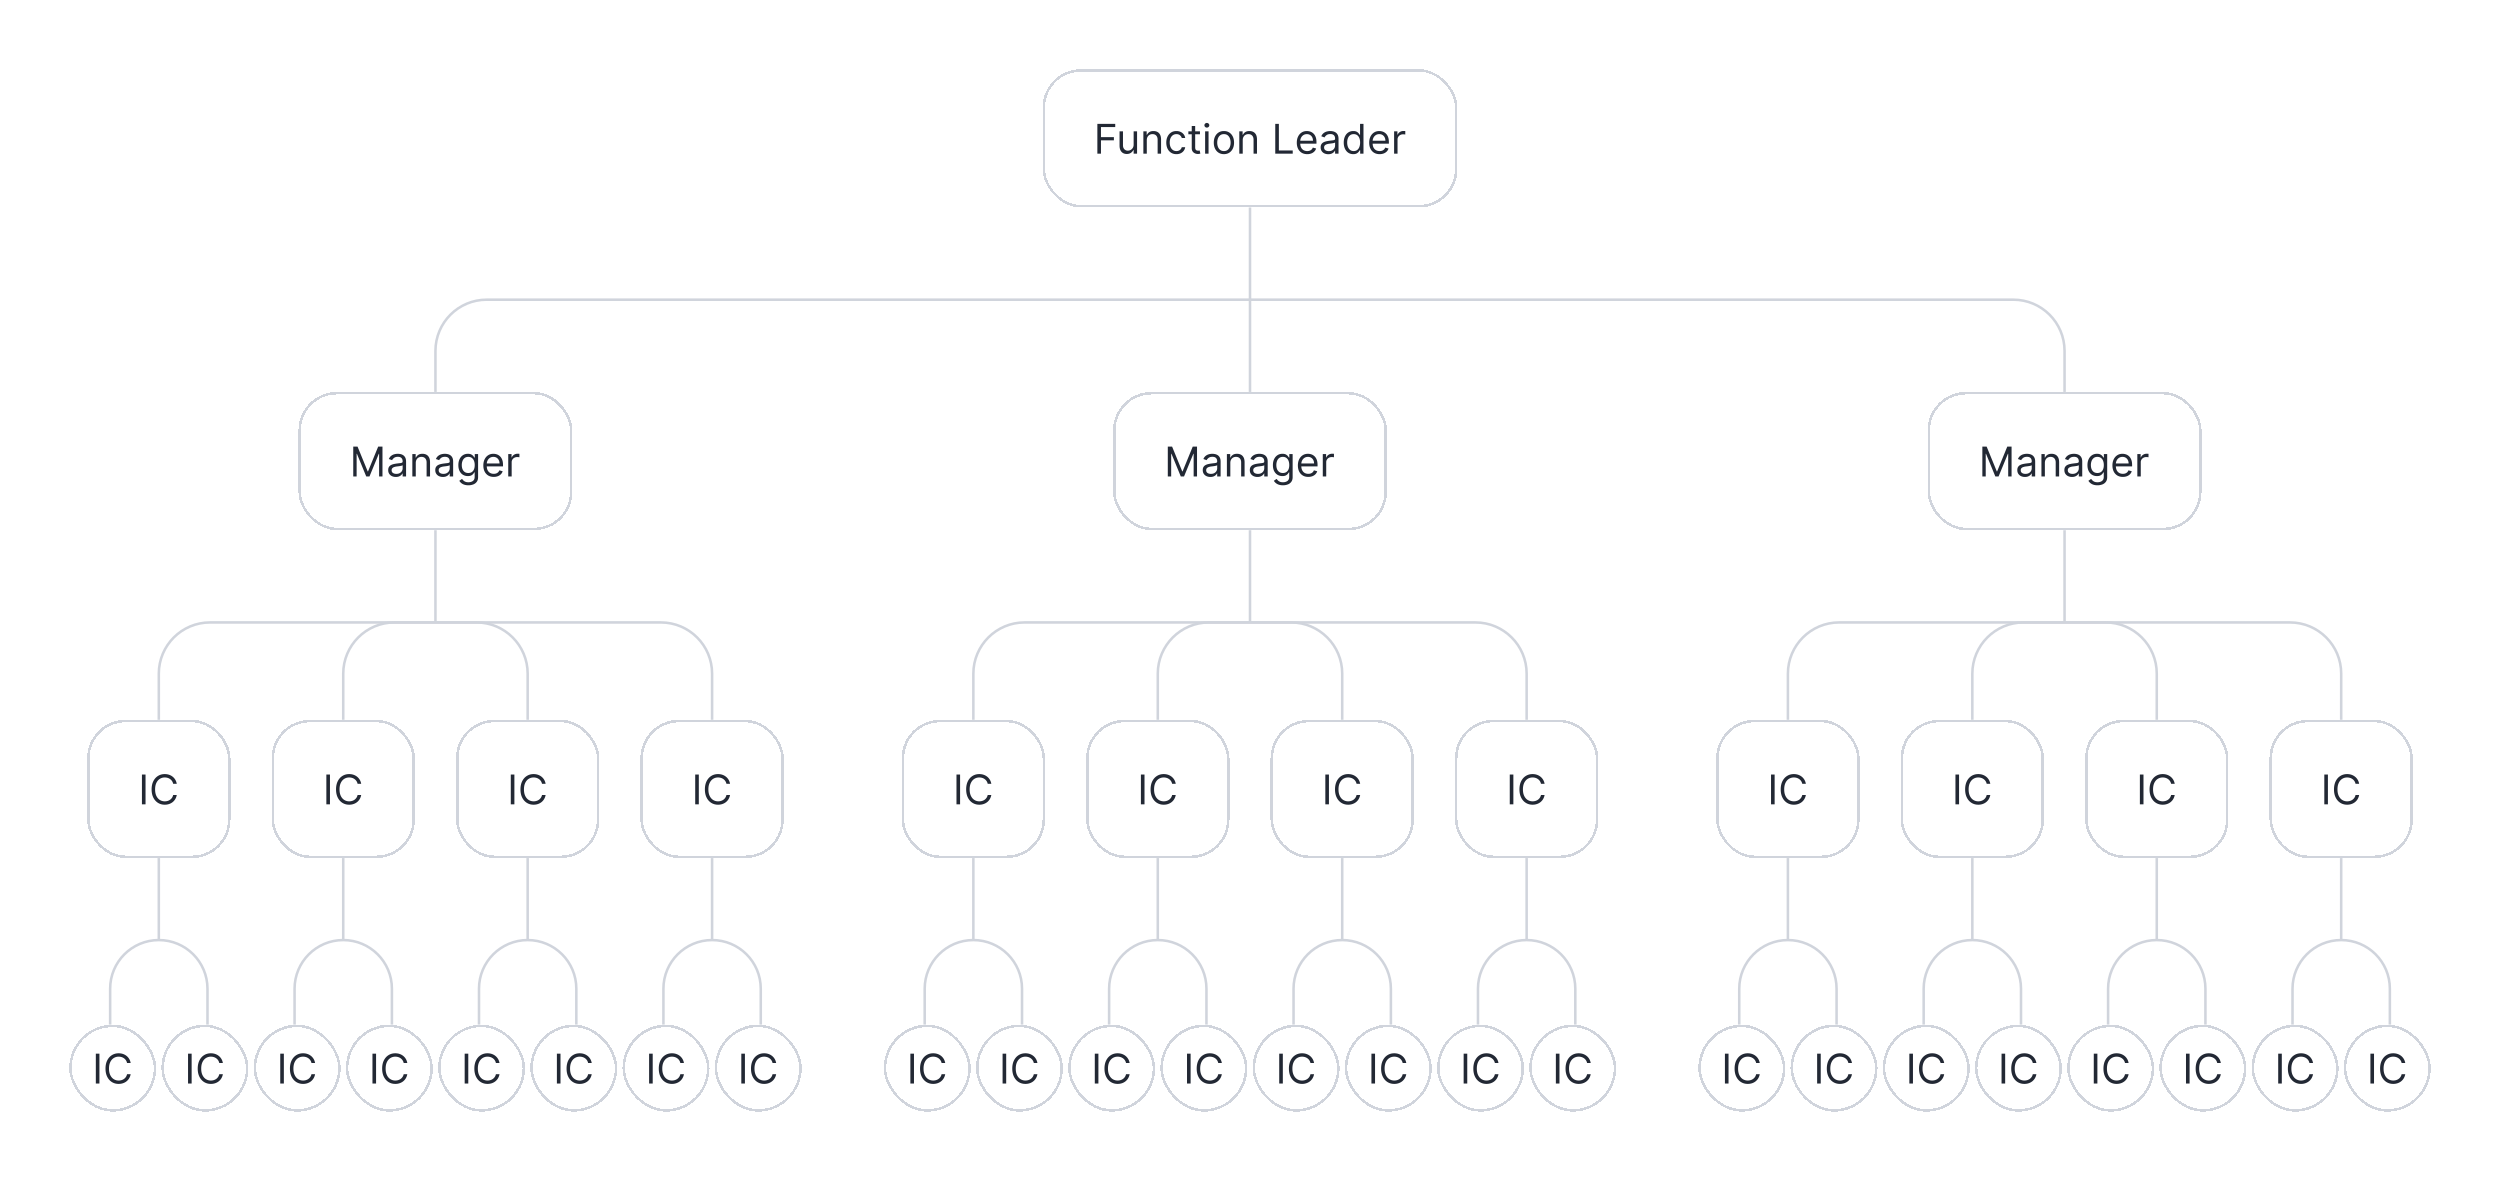 <svg xmlns="http://www.w3.org/2000/svg" width="976" height="461" fill="none"><g filter="url(#a)"><rect width="162" height="54" x="407" y="27" fill="#fff" rx="15" shape-rendering="crispEdges"/><rect width="161" height="53" x="407.5" y="27.5" stroke="#D0D4DC" rx="14.5" shape-rendering="crispEdges"/><path fill="#222834" d="M428.409 60V48.364h6.977v1.25h-5.568v3.931h5.046v1.25h-5.046V60h-1.409zm14.162-3.568v-5.16h1.341V60h-1.341v-1.477h-.091a2.86 2.86 0 0 1-.954 1.13c-.432.307-.978.46-1.637.46-.545 0-1.03-.119-1.454-.357-.425-.243-.758-.606-1-1.091-.243-.489-.364-1.104-.364-1.847v-5.545h1.341v5.454c0 .637.178 1.144.534 1.523.36.379.818.568 1.375.568a2.29 2.29 0 0 0 1.017-.255c.349-.171.64-.432.875-.785.239-.352.358-.8.358-1.346zm5.138-1.682V60h-1.341v-8.727h1.295v1.363h.114c.205-.443.515-.799.932-1.068.416-.273.954-.409 1.613-.409.591 0 1.108.121 1.552.364.443.238.787.602 1.034 1.09.246.486.369 1.1.369 1.842V60h-1.341v-5.455c0-.685-.178-1.22-.534-1.602-.356-.386-.845-.58-1.466-.58a2.34 2.34 0 0 0-1.148.279 1.992 1.992 0 0 0-.789.813c-.194.356-.29.787-.29 1.295zm11.564 5.432c-.818 0-1.523-.193-2.114-.58a3.783 3.783 0 0 1-1.364-1.596c-.318-.678-.477-1.453-.477-2.324 0-.887.163-1.669.489-2.347.329-.682.788-1.214 1.375-1.596.591-.387 1.28-.58 2.068-.58a3.91 3.91 0 0 1 1.659.341 3.17 3.17 0 0 1 1.21.955c.315.409.51.886.586 1.431h-1.341c-.103-.397-.33-.75-.682-1.056-.349-.311-.818-.466-1.409-.466-.523 0-.981.136-1.375.409-.39.269-.695.65-.915 1.142-.216.488-.324 1.062-.324 1.721 0 .675.106 1.262.318 1.762.216.5.519.888.909 1.164.394.277.856.415 1.387.415a2.4 2.4 0 0 0 .949-.181c.284-.122.524-.296.721-.523.197-.228.337-.5.421-.819h1.341c-.076.516-.264.98-.563 1.393a3.142 3.142 0 0 1-1.176.977c-.485.239-1.049.358-1.693.358zm9.187-8.91v1.137h-4.522v-1.136h4.522zm-3.204-2.09h1.341V57.5c0 .379.055.663.164.852.114.186.258.31.432.375.178.06.366.091.563.091.147 0 .269-.007.363-.023l.228-.045.272 1.205a2.713 2.713 0 0 1-.38.102c-.163.038-.37.057-.62.057-.378 0-.75-.082-1.113-.245a2.215 2.215 0 0 1-.898-.744c-.235-.333-.352-.754-.352-1.261v-8.682zM470.477 60v-8.727h1.341V60h-1.341zm.682-10.182a.953.953 0 0 1-.676-.267.856.856 0 0 1-.278-.642c0-.25.092-.464.278-.642a.953.953 0 0 1 .676-.267c.261 0 .485.089.671.267a.851.851 0 0 1 .284.642c0 .25-.095.464-.284.642a.936.936 0 0 1-.671.267zm6.661 10.364c-.788 0-1.48-.188-2.074-.563-.591-.375-1.053-.9-1.387-1.574-.329-.674-.494-1.462-.494-2.363 0-.91.165-1.703.494-2.38.334-.679.796-1.205 1.387-1.58.594-.375 1.286-.563 2.074-.563.787 0 1.477.188 2.068.563.594.375 1.057.901 1.386 1.58.333.677.5 1.47.5 2.38 0 .901-.167 1.69-.5 2.363a3.77 3.77 0 0 1-1.386 1.574c-.591.375-1.281.563-2.068.563zm0-1.205c.598 0 1.091-.153 1.477-.46a2.72 2.72 0 0 0 .858-1.21c.185-.5.278-1.042.278-1.625 0-.584-.093-1.127-.278-1.63a2.755 2.755 0 0 0-.858-1.222c-.386-.311-.879-.466-1.477-.466-.599 0-1.091.155-1.478.466-.386.31-.672.717-.858 1.221a4.695 4.695 0 0 0-.278 1.63c0 .584.093 1.126.278 1.626.186.5.472.903.858 1.21.387.307.879.46 1.478.46zm7.342-4.227V60h-1.341v-8.727h1.295v1.363h.114c.205-.443.515-.799.932-1.068.417-.273.954-.409 1.614-.409.59 0 1.108.121 1.551.364a2.45 2.45 0 0 1 1.034 1.09c.246.486.369 1.1.369 1.842V60h-1.341v-5.455c0-.685-.178-1.22-.534-1.602-.356-.386-.845-.58-1.466-.58-.428 0-.81.093-1.148.279a1.992 1.992 0 0 0-.789.813c-.193.356-.29.787-.29 1.295zm12.7 5.25V48.364h1.409V58.75h5.409V60h-6.818zm12.477.182c-.84 0-1.566-.186-2.176-.557a3.733 3.733 0 0 1-1.403-1.568c-.326-.674-.489-1.459-.489-2.352 0-.894.163-1.682.489-2.364.329-.686.788-1.22 1.375-1.602.591-.387 1.28-.58 2.068-.58.455 0 .904.076 1.347.227a3.34 3.34 0 0 1 1.21.739c.364.337.653.784.869 1.34.216.558.324 1.243.324 2.058v.568h-6.727v-1.16h5.363c0-.492-.098-.931-.295-1.317a2.225 2.225 0 0 0-.83-.915c-.356-.224-.776-.335-1.261-.335-.534 0-.996.132-1.386.397a2.608 2.608 0 0 0-.892 1.023c-.209.42-.313.871-.313 1.352v.773c0 .66.114 1.218.341 1.676.231.455.551.801.96 1.04.409.235.885.352 1.426.352a2.9 2.9 0 0 0 .955-.147c.288-.103.536-.254.744-.455.209-.205.37-.458.483-.761l1.296.363a2.88 2.88 0 0 1-.688 1.16 3.344 3.344 0 0 1-1.193.772 4.426 4.426 0 0 1-1.597.273zm8.222.023a3.548 3.548 0 0 1-1.506-.313 2.585 2.585 0 0 1-1.073-.915c-.266-.401-.398-.886-.398-1.454 0-.5.098-.906.295-1.216.197-.315.46-.56.79-.739.33-.178.693-.31 1.091-.398.401-.09.805-.162 1.21-.215.53-.069.96-.12 1.29-.154.333-.038.576-.1.727-.187.156-.087.233-.239.233-.455v-.045c0-.561-.153-.997-.46-1.307-.303-.31-.763-.466-1.381-.466-.64 0-1.142.14-1.505.42-.364.28-.62.58-.767.898l-1.273-.454c.227-.53.53-.944.909-1.24a3.411 3.411 0 0 1 1.25-.624 5.184 5.184 0 0 1 1.341-.182c.28 0 .602.034.966.102.367.065.721.2 1.062.404.345.204.631.513.858.926.227.413.341.966.341 1.659V60h-1.341v-1.182h-.068c-.091.19-.242.392-.455.608-.212.216-.494.4-.846.551-.352.152-.782.228-1.29.228zm.205-1.205c.53 0 .977-.104 1.341-.313a2.131 2.131 0 0 0 1.113-1.846v-1.227c-.057.068-.182.13-.375.187a6.29 6.29 0 0 1-.659.142 29.629 29.629 0 0 1-1.284.17 5.19 5.19 0 0 0-.977.222 1.68 1.68 0 0 0-.728.45c-.181.196-.272.465-.272.806 0 .466.172.818.517 1.057.348.235.79.352 1.324.352zm9.538 1.182c-.727 0-1.369-.184-1.926-.551-.557-.371-.993-.894-1.307-1.569-.314-.677-.472-1.479-.472-2.403 0-.917.158-1.712.472-2.386.314-.675.752-1.195 1.313-1.563.56-.367 1.208-.55 1.943-.55.568 0 1.017.094 1.346.283.334.186.587.398.762.637.178.234.316.428.414.58h.114v-4.296h1.341V60h-1.295v-1.34h-.16a8.522 8.522 0 0 1-.42.601c-.182.239-.441.453-.778.642-.338.186-.786.279-1.347.279zm.182-1.205c.538 0 .992-.14 1.363-.42.372-.284.654-.676.847-1.176.193-.504.29-1.086.29-1.745 0-.651-.095-1.221-.284-1.71-.19-.492-.47-.875-.841-1.148-.371-.276-.83-.414-1.375-.414-.568 0-1.042.146-1.421.437-.375.288-.657.68-.846 1.176a4.666 4.666 0 0 0-.279 1.66c0 .62.095 1.185.284 1.693.194.503.478.905.853 1.204.378.296.848.443 1.409.443zm10.119 1.205c-.841 0-1.566-.186-2.176-.557a3.733 3.733 0 0 1-1.403-1.568c-.326-.674-.489-1.459-.489-2.352 0-.894.163-1.682.489-2.364.329-.686.787-1.22 1.375-1.602.59-.387 1.28-.58 2.068-.58.454 0 .903.076 1.346.227.444.152.847.398 1.211.739.363.337.653.784.869 1.34.216.558.324 1.243.324 2.058v.568h-6.728v-1.16h5.364c0-.492-.098-.931-.295-1.317a2.232 2.232 0 0 0-.83-.915c-.356-.224-.776-.335-1.261-.335-.534 0-.996.132-1.387.397a2.623 2.623 0 0 0-.892 1.023c-.208.42-.312.871-.312 1.352v.773c0 .66.113 1.218.341 1.676.231.455.551.801.96 1.04.409.235.884.352 1.426.352.352 0 .671-.049.955-.147.288-.103.536-.254.744-.455.208-.205.369-.458.483-.761l1.295.363a2.87 2.87 0 0 1-.687 1.16c-.322.329-.72.587-1.193.772a4.43 4.43 0 0 1-1.597.273zm5.654-.182v-8.727h1.295v1.318h.091c.159-.432.447-.782.864-1.051a2.54 2.54 0 0 1 1.409-.404c.098 0 .221.002.369.006s.259.01.335.017v1.364a3.926 3.926 0 0 0-.312-.051 3.08 3.08 0 0 0-.506-.04c-.424 0-.803.089-1.136.267a1.956 1.956 0 0 0-1.069 1.778V60h-1.34z"/></g><path stroke="#D0D4DC" d="M806 153v-16c0-11.046-8.954-20-20-20H190c-11.046 0-20 8.954-20 20v16m318-72v72"/><g filter="url(#b)"><rect width="107" height="54" x="116.5" y="153" fill="#fff" rx="15" shape-rendering="crispEdges"/><rect width="106" height="53" x="117" y="153.5" stroke="#D0D4DC" rx="14.5" shape-rendering="crispEdges"/><path fill="#222834" d="M137.909 174.364h1.682l3.954 9.659h.137l3.954-9.659h1.682V186H148v-8.841h-.114L144.25 186h-1.273l-3.636-8.841h-.114V186h-1.318v-11.636zm16.621 11.841a3.554 3.554 0 0 1-1.506-.313 2.58 2.58 0 0 1-1.074-.915c-.265-.401-.397-.886-.397-1.454 0-.5.098-.906.295-1.216.197-.315.46-.561.79-.739.329-.178.693-.31 1.091-.398.401-.09.805-.162 1.21-.215.53-.069.96-.12 1.29-.154.333-.038.575-.1.727-.187.155-.087.233-.239.233-.455v-.045c0-.561-.153-.997-.46-1.307-.303-.311-.764-.466-1.381-.466-.64 0-1.142.14-1.506.42-.363.281-.619.58-.767.898l-1.272-.454c.227-.531.53-.944.909-1.239a3.398 3.398 0 0 1 1.25-.625 5.193 5.193 0 0 1 1.341-.182c.28 0 .602.034.965.102.368.065.722.199 1.063.404.345.204.631.513.858.926.227.413.341.966.341 1.659V186h-1.341v-1.182h-.068a2.36 2.36 0 0 1-.455.608c-.212.216-.494.4-.846.551-.353.152-.783.228-1.29.228zm.204-1.205c.531 0 .978-.104 1.341-.312.368-.209.644-.478.83-.807.189-.33.284-.676.284-1.04v-1.227c-.057.068-.182.13-.375.187a6.143 6.143 0 0 1-.659.142c-.246.038-.487.072-.722.102-.231.027-.418.05-.562.069a5.107 5.107 0 0 0-.978.221 1.69 1.69 0 0 0-.727.449c-.182.197-.273.466-.273.807 0 .466.173.818.518 1.057.348.235.789.352 1.323.352zm7.584-4.25V186h-1.341v-8.727h1.296v1.363h.113c.205-.443.516-.799.932-1.068.417-.273.955-.409 1.614-.409.591 0 1.108.121 1.551.364.443.238.788.602 1.034 1.091.246.484.369 1.098.369 1.841V186h-1.341v-5.455c0-.685-.178-1.219-.534-1.602-.356-.386-.844-.579-1.466-.579-.428 0-.81.092-1.147.278a1.985 1.985 0 0 0-.79.813c-.193.356-.29.787-.29 1.295zm10.587 5.455a3.554 3.554 0 0 1-1.506-.313 2.58 2.58 0 0 1-1.074-.915c-.265-.401-.397-.886-.397-1.454 0-.5.098-.906.295-1.216.197-.315.46-.561.79-.739.329-.178.693-.31 1.091-.398.401-.09.805-.162 1.21-.215.53-.069.96-.12 1.29-.154.333-.038.575-.1.727-.187.155-.087.233-.239.233-.455v-.045c0-.561-.153-.997-.46-1.307-.303-.311-.764-.466-1.381-.466-.64 0-1.142.14-1.506.42-.363.281-.619.58-.767.898l-1.272-.454c.227-.531.53-.944.909-1.239a3.398 3.398 0 0 1 1.25-.625 5.193 5.193 0 0 1 1.341-.182c.28 0 .602.034.965.102.368.065.722.199 1.063.404.345.204.631.513.858.926.227.413.341.966.341 1.659V186h-1.341v-1.182h-.068a2.36 2.36 0 0 1-.455.608c-.212.216-.494.4-.846.551-.353.152-.783.228-1.29.228zm.204-1.205c.531 0 .978-.104 1.341-.312.368-.209.644-.478.83-.807.189-.33.284-.676.284-1.04v-1.227c-.057.068-.182.13-.375.187a6.143 6.143 0 0 1-.659.142c-.246.038-.487.072-.722.102-.231.027-.418.05-.562.069a5.107 5.107 0 0 0-.978.221 1.69 1.69 0 0 0-.727.449c-.182.197-.273.466-.273.807 0 .466.173.818.518 1.057.348.235.789.352 1.323.352zm9.766 4.455c-.648 0-1.205-.084-1.67-.25a3.54 3.54 0 0 1-1.165-.648 3.54 3.54 0 0 1-.733-.852l1.068-.75c.121.159.275.34.46.545.186.208.44.388.762.54.325.155.751.233 1.278.233.705 0 1.286-.171 1.744-.512.459-.341.688-.875.688-1.602v-1.773h-.114a7.079 7.079 0 0 1-.42.591c-.178.231-.436.438-.773.62-.333.178-.784.267-1.352.267a3.646 3.646 0 0 1-1.898-.5c-.557-.334-.998-.819-1.324-1.455-.322-.636-.483-1.409-.483-2.318 0-.894.157-1.672.472-2.335.314-.667.752-1.182 1.312-1.546.561-.367 1.209-.551 1.943-.551.569 0 1.019.095 1.353.284.337.186.594.398.772.637.182.234.322.428.421.579h.136v-1.386h1.296v8.977c0 .75-.171 1.36-.512 1.83-.337.473-.791.82-1.363 1.039a5.135 5.135 0 0 1-1.898.336zm-.045-4.796c.537 0 .992-.123 1.363-.369s.654-.601.847-1.063c.193-.462.29-1.015.29-1.659 0-.629-.095-1.184-.285-1.665-.189-.481-.469-.858-.84-1.13-.372-.273-.83-.409-1.375-.409-.569 0-1.042.144-1.421.431a2.637 2.637 0 0 0-.847 1.16 4.487 4.487 0 0 0-.278 1.613c0 .606.095 1.142.284 1.608.193.462.477.826.852 1.091.379.261.849.392 1.41.392zm9.931 1.523c-.841 0-1.566-.186-2.176-.557a3.736 3.736 0 0 1-1.403-1.568c-.326-.674-.489-1.459-.489-2.352 0-.894.163-1.682.489-2.364.329-.686.788-1.22 1.375-1.602.591-.387 1.28-.58 2.068-.58.455 0 .903.076 1.347.227.443.152.846.398 1.21.739.363.337.653.784.869 1.341.216.557.324 1.242.324 2.057v.568h-6.727v-1.159h5.363c0-.493-.098-.932-.295-1.318a2.219 2.219 0 0 0-.83-.915c-.356-.224-.776-.335-1.261-.335-.534 0-.996.132-1.386.397a2.617 2.617 0 0 0-.892 1.023 2.997 2.997 0 0 0-.313 1.352v.773c0 .659.114 1.218.341 1.676.231.455.551.801.96 1.04.409.235.885.352 1.426.352.353 0 .671-.049.955-.147.288-.103.536-.254.744-.455.209-.205.37-.458.483-.761l1.296.363c-.137.44-.366.826-.688 1.159-.322.33-.72.587-1.193.773a4.425 4.425 0 0 1-1.597.273zm5.654-.182v-8.727h1.295v1.318h.091c.159-.432.447-.782.864-1.051a2.54 2.54 0 0 1 1.409-.404c.098 0 .221.002.369.006s.26.01.335.017v1.364a3.351 3.351 0 0 0-.312-.051 3.026 3.026 0 0 0-.506-.04c-.424 0-.803.089-1.136.267a1.954 1.954 0 0 0-1.068 1.778V186h-1.341z"/></g><path stroke="#D0D4DC" d="M170 207v36m108 38v-18c0-11.046-8.954-20-20-20H82c-11.046 0-20 8.954-20 20v18"/><path stroke="#D0D4DC" d="M206 281v-18c0-11.046-8.954-20-20-20h-32c-11.046 0-20 8.954-20 20v18"/><g filter="url(#c)"><rect width="56" height="54" x="34" y="281" fill="#fff" rx="15" shape-rendering="crispEdges"/><rect width="55" height="53" x="34.5" y="281.5" stroke="#D0D4DC" rx="14.5" shape-rendering="crispEdges"/><path fill="#222834" d="M56.818 302.364V314H55.41v-11.636h1.41zM69.008 306h-1.41a2.932 2.932 0 0 0-1.188-1.841 3.184 3.184 0 0 0-.971-.477 3.882 3.882 0 0 0-1.114-.159 3.55 3.55 0 0 0-1.915.534c-.568.356-1.02.881-1.357 1.574-.334.693-.5 1.543-.5 2.551 0 1.007.166 1.858.5 2.551.337.693.79 1.218 1.358 1.574a3.55 3.55 0 0 0 1.914.534c.387 0 .758-.053 1.114-.159a3.25 3.25 0 0 0 .972-.472c.295-.212.545-.471.75-.778a2.99 2.99 0 0 0 .437-1.068h1.41a4.692 4.692 0 0 1-.58 1.596c-.28.47-.63.87-1.046 1.199a4.563 4.563 0 0 1-1.403.744 5.216 5.216 0 0 1-1.654.256c-.992 0-1.875-.242-2.647-.727-.773-.485-1.381-1.174-1.824-2.068-.444-.894-.665-1.955-.665-3.182 0-1.227.221-2.288.665-3.182.443-.894 1.05-1.583 1.824-2.068.772-.485 1.655-.727 2.647-.727.587 0 1.138.085 1.654.255.519.171.986.421 1.403.75.417.326.765.724 1.046 1.193.28.466.473.999.58 1.597z"/></g><path stroke="#D0D4DC" d="M62 335v32m19 33v-14c0-10.493-8.507-19-19-19s-19 8.507-19 19v14"/><g filter="url(#d)"><rect width="34" height="34" x="27" y="400" fill="#fff" rx="17" shape-rendering="crispEdges"/><rect width="33" height="33" x="27.5" y="400.5" stroke="#D0D4DC" rx="16.5" shape-rendering="crispEdges"/><path fill="#222834" d="M38.818 411.364V423H37.41v-11.636h1.41zM51.008 415h-1.41a2.932 2.932 0 0 0-1.188-1.841 3.184 3.184 0 0 0-.971-.477 3.882 3.882 0 0 0-1.114-.159 3.55 3.55 0 0 0-1.915.534c-.568.356-1.02.881-1.357 1.574-.334.693-.5 1.543-.5 2.551 0 1.007.166 1.858.5 2.551.337.693.79 1.218 1.358 1.574a3.55 3.55 0 0 0 1.914.534c.387 0 .758-.053 1.114-.159.356-.106.68-.263.971-.472a2.97 2.97 0 0 0 .75-.778 2.99 2.99 0 0 0 .438-1.068h1.41a4.692 4.692 0 0 1-.58 1.596c-.28.47-.63.87-1.046 1.199a4.563 4.563 0 0 1-1.403.744 5.216 5.216 0 0 1-1.654.256c-.992 0-1.875-.242-2.647-.727-.773-.485-1.381-1.174-1.824-2.068-.444-.894-.665-1.955-.665-3.182 0-1.227.221-2.288.665-3.182.443-.894 1.05-1.583 1.824-2.068.772-.485 1.655-.727 2.647-.727.587 0 1.139.085 1.654.255.519.171.986.421 1.403.75.417.326.765.724 1.046 1.193.28.466.473.999.58 1.597z"/></g><g filter="url(#e)"><rect width="34" height="34" x="63" y="400" fill="#fff" rx="17" shape-rendering="crispEdges"/><rect width="33" height="33" x="63.5" y="400.5" stroke="#D0D4DC" rx="16.5" shape-rendering="crispEdges"/><path fill="#222834" d="M74.818 411.364V423H73.41v-11.636h1.41zM87.008 415h-1.41a2.932 2.932 0 0 0-1.188-1.841 3.184 3.184 0 0 0-.971-.477 3.882 3.882 0 0 0-1.114-.159 3.55 3.55 0 0 0-1.915.534c-.568.356-1.02.881-1.357 1.574-.334.693-.5 1.543-.5 2.551 0 1.007.166 1.858.5 2.551.337.693.79 1.218 1.358 1.574a3.55 3.55 0 0 0 1.914.534c.387 0 .758-.053 1.114-.159a3.25 3.25 0 0 0 .972-.472c.295-.212.545-.471.75-.778a2.99 2.99 0 0 0 .437-1.068h1.41a4.692 4.692 0 0 1-.58 1.596c-.28.47-.63.87-1.046 1.199a4.563 4.563 0 0 1-1.403.744 5.216 5.216 0 0 1-1.654.256c-.992 0-1.875-.242-2.647-.727-.773-.485-1.381-1.174-1.824-2.068-.444-.894-.665-1.955-.665-3.182 0-1.227.222-2.288.665-3.182.443-.894 1.05-1.583 1.824-2.068.772-.485 1.655-.727 2.647-.727.587 0 1.138.085 1.654.255.519.171.986.421 1.403.75.417.326.765.724 1.046 1.193.28.466.473.999.58 1.597z"/></g><g filter="url(#f)"><rect width="56" height="54" x="106" y="281" fill="#fff" rx="15" shape-rendering="crispEdges"/><rect width="55" height="53" x="106.5" y="281.5" stroke="#D0D4DC" rx="14.5" shape-rendering="crispEdges"/><path fill="#222834" d="M128.818 302.364V314h-1.409v-11.636h1.409zM141.007 306h-1.409a2.931 2.931 0 0 0-1.187-1.841 3.19 3.19 0 0 0-.972-.477 3.881 3.881 0 0 0-1.114-.159c-.704 0-1.343.178-1.914.534-.569.356-1.021.881-1.358 1.574-.334.693-.5 1.543-.5 2.551 0 1.007.166 1.858.5 2.551.337.693.789 1.218 1.358 1.574.571.356 1.21.534 1.914.534.387 0 .758-.053 1.114-.159a3.25 3.25 0 0 0 .972-.472c.295-.212.545-.471.75-.778a2.99 2.99 0 0 0 .437-1.068h1.409a4.695 4.695 0 0 1-.579 1.596 4.36 4.36 0 0 1-1.046 1.199 4.564 4.564 0 0 1-1.403.744 5.22 5.22 0 0 1-1.654.256c-.992 0-1.875-.242-2.647-.727-.773-.485-1.381-1.174-1.824-2.068-.443-.894-.665-1.955-.665-3.182 0-1.227.222-2.288.665-3.182.443-.894 1.051-1.583 1.824-2.068.772-.485 1.655-.727 2.647-.727.587 0 1.139.085 1.654.255.519.171.986.421 1.403.75.417.326.765.724 1.046 1.193.28.466.473.999.579 1.597z"/></g><path stroke="#D0D4DC" d="M134 335v32m19 33v-14c0-10.493-8.507-19-19-19s-19 8.507-19 19v14"/><g filter="url(#g)"><rect width="34" height="34" x="99" y="400" fill="#fff" rx="17" shape-rendering="crispEdges"/><rect width="33" height="33" x="99.5" y="400.5" stroke="#D0D4DC" rx="16.5" shape-rendering="crispEdges"/><path fill="#222834" d="M110.818 411.364V423h-1.409v-11.636h1.409zM123.007 415h-1.409a2.931 2.931 0 0 0-1.187-1.841 3.19 3.19 0 0 0-.972-.477 3.881 3.881 0 0 0-1.114-.159c-.704 0-1.343.178-1.914.534-.569.356-1.021.881-1.358 1.574-.334.693-.5 1.543-.5 2.551 0 1.007.166 1.858.5 2.551.337.693.789 1.218 1.358 1.574.571.356 1.21.534 1.914.534.387 0 .758-.053 1.114-.159a3.25 3.25 0 0 0 .972-.472c.295-.212.545-.471.75-.778a2.99 2.99 0 0 0 .437-1.068h1.409a4.695 4.695 0 0 1-.579 1.596 4.36 4.36 0 0 1-1.046 1.199 4.564 4.564 0 0 1-1.403.744 5.22 5.22 0 0 1-1.654.256c-.992 0-1.875-.242-2.647-.727-.773-.485-1.381-1.174-1.824-2.068-.443-.894-.665-1.955-.665-3.182 0-1.227.222-2.288.665-3.182.443-.894 1.051-1.583 1.824-2.068.772-.485 1.655-.727 2.647-.727.587 0 1.139.085 1.654.255.519.171.986.421 1.403.75.417.326.765.724 1.046 1.193.28.466.473.999.579 1.597z"/></g><g filter="url(#h)"><rect width="34" height="34" x="135" y="400" fill="#fff" rx="17" shape-rendering="crispEdges"/><rect width="33" height="33" x="135.5" y="400.5" stroke="#D0D4DC" rx="16.5" shape-rendering="crispEdges"/><path fill="#222834" d="M146.818 411.364V423h-1.409v-11.636h1.409zM159.007 415h-1.409a2.931 2.931 0 0 0-1.187-1.841 3.19 3.19 0 0 0-.972-.477 3.881 3.881 0 0 0-1.114-.159c-.704 0-1.343.178-1.914.534-.569.356-1.021.881-1.358 1.574-.334.693-.5 1.543-.5 2.551 0 1.007.166 1.858.5 2.551.337.693.789 1.218 1.358 1.574.571.356 1.21.534 1.914.534.387 0 .758-.053 1.114-.159a3.25 3.25 0 0 0 .972-.472c.295-.212.545-.471.75-.778a2.99 2.99 0 0 0 .437-1.068h1.409a4.695 4.695 0 0 1-.579 1.596 4.36 4.36 0 0 1-1.046 1.199 4.564 4.564 0 0 1-1.403.744 5.22 5.22 0 0 1-1.654.256c-.992 0-1.875-.242-2.647-.727-.773-.485-1.381-1.174-1.824-2.068-.443-.894-.665-1.955-.665-3.182 0-1.227.222-2.288.665-3.182.443-.894 1.051-1.583 1.824-2.068.772-.485 1.655-.727 2.647-.727.587 0 1.139.085 1.654.255.519.171.986.421 1.403.75.417.326.765.724 1.046 1.193.28.466.473.999.579 1.597z"/></g><g filter="url(#i)"><rect width="56" height="54" x="178" y="281" fill="#fff" rx="15" shape-rendering="crispEdges"/><rect width="55" height="53" x="178.5" y="281.5" stroke="#D0D4DC" rx="14.5" shape-rendering="crispEdges"/><path fill="#222834" d="M200.818 302.364V314h-1.409v-11.636h1.409zM213.007 306h-1.409a2.931 2.931 0 0 0-1.187-1.841 3.19 3.19 0 0 0-.972-.477 3.881 3.881 0 0 0-1.114-.159c-.704 0-1.343.178-1.914.534-.569.356-1.021.881-1.358 1.574-.334.693-.5 1.543-.5 2.551 0 1.007.166 1.858.5 2.551.337.693.789 1.218 1.358 1.574.571.356 1.21.534 1.914.534.387 0 .758-.053 1.114-.159a3.25 3.25 0 0 0 .972-.472c.295-.212.545-.471.75-.778a2.99 2.99 0 0 0 .437-1.068h1.409a4.695 4.695 0 0 1-.579 1.596 4.36 4.36 0 0 1-1.046 1.199 4.564 4.564 0 0 1-1.403.744 5.22 5.22 0 0 1-1.654.256c-.992 0-1.875-.242-2.647-.727-.773-.485-1.381-1.174-1.824-2.068-.443-.894-.665-1.955-.665-3.182 0-1.227.222-2.288.665-3.182.443-.894 1.051-1.583 1.824-2.068.772-.485 1.655-.727 2.647-.727.587 0 1.139.085 1.654.255.519.171.986.421 1.403.75.417.326.765.724 1.046 1.193.28.466.473.999.579 1.597z"/></g><path stroke="#D0D4DC" d="M206 335v32m19 33v-14c0-10.493-8.507-19-19-19s-19 8.507-19 19v14"/><g filter="url(#j)"><rect width="34" height="34" x="171" y="400" fill="#fff" rx="17" shape-rendering="crispEdges"/><rect width="33" height="33" x="171.5" y="400.5" stroke="#D0D4DC" rx="16.5" shape-rendering="crispEdges"/><path fill="#222834" d="M182.818 411.364V423h-1.409v-11.636h1.409zM195.007 415h-1.409a2.931 2.931 0 0 0-1.187-1.841 3.19 3.19 0 0 0-.972-.477 3.881 3.881 0 0 0-1.114-.159c-.704 0-1.343.178-1.914.534-.569.356-1.021.881-1.358 1.574-.334.693-.5 1.543-.5 2.551 0 1.007.166 1.858.5 2.551.337.693.789 1.218 1.358 1.574.571.356 1.21.534 1.914.534.387 0 .758-.053 1.114-.159a3.25 3.25 0 0 0 .972-.472c.295-.212.545-.471.75-.778a2.99 2.99 0 0 0 .437-1.068h1.409a4.695 4.695 0 0 1-.579 1.596 4.36 4.36 0 0 1-1.046 1.199 4.564 4.564 0 0 1-1.403.744 5.22 5.22 0 0 1-1.654.256c-.992 0-1.875-.242-2.647-.727-.773-.485-1.381-1.174-1.824-2.068-.443-.894-.665-1.955-.665-3.182 0-1.227.222-2.288.665-3.182.443-.894 1.051-1.583 1.824-2.068.772-.485 1.655-.727 2.647-.727.587 0 1.139.085 1.654.255.519.171.986.421 1.403.75.417.326.765.724 1.046 1.193.28.466.473.999.579 1.597z"/></g><g filter="url(#k)"><rect width="34" height="34" x="207" y="400" fill="#fff" rx="17" shape-rendering="crispEdges"/><rect width="33" height="33" x="207.5" y="400.5" stroke="#D0D4DC" rx="16.5" shape-rendering="crispEdges"/><path fill="#222834" d="M218.818 411.364V423h-1.409v-11.636h1.409zM231.007 415h-1.409a2.931 2.931 0 0 0-1.187-1.841 3.19 3.19 0 0 0-.972-.477 3.881 3.881 0 0 0-1.114-.159c-.704 0-1.343.178-1.914.534-.569.356-1.021.881-1.358 1.574-.334.693-.5 1.543-.5 2.551 0 1.007.166 1.858.5 2.551.337.693.789 1.218 1.358 1.574.571.356 1.21.534 1.914.534.387 0 .758-.053 1.114-.159a3.25 3.25 0 0 0 .972-.472c.295-.212.545-.471.75-.778a2.99 2.99 0 0 0 .437-1.068h1.409a4.695 4.695 0 0 1-.579 1.596 4.36 4.36 0 0 1-1.046 1.199 4.564 4.564 0 0 1-1.403.744 5.22 5.22 0 0 1-1.654.256c-.992 0-1.875-.242-2.647-.727-.773-.485-1.381-1.174-1.824-2.068-.443-.894-.665-1.955-.665-3.182 0-1.227.222-2.288.665-3.182.443-.894 1.051-1.583 1.824-2.068.772-.485 1.655-.727 2.647-.727.587 0 1.139.085 1.654.255.519.171.986.421 1.403.75.417.326.765.724 1.046 1.193.28.466.473.999.579 1.597z"/></g><g filter="url(#l)"><rect width="56" height="54" x="250" y="281" fill="#fff" rx="15" shape-rendering="crispEdges"/><rect width="55" height="53" x="250.5" y="281.5" stroke="#D0D4DC" rx="14.5" shape-rendering="crispEdges"/><path fill="#222834" d="M272.818 302.364V314h-1.409v-11.636h1.409zM285.007 306h-1.409a2.931 2.931 0 0 0-1.187-1.841 3.19 3.19 0 0 0-.972-.477 3.881 3.881 0 0 0-1.114-.159c-.704 0-1.343.178-1.914.534-.569.356-1.021.881-1.358 1.574-.334.693-.5 1.543-.5 2.551 0 1.007.166 1.858.5 2.551.337.693.789 1.218 1.358 1.574.571.356 1.21.534 1.914.534.387 0 .758-.053 1.114-.159a3.25 3.25 0 0 0 .972-.472c.295-.212.545-.471.75-.778a2.99 2.99 0 0 0 .437-1.068h1.409a4.695 4.695 0 0 1-.579 1.596 4.36 4.36 0 0 1-1.046 1.199 4.564 4.564 0 0 1-1.403.744 5.22 5.22 0 0 1-1.654.256c-.992 0-1.875-.242-2.647-.727-.773-.485-1.381-1.174-1.824-2.068-.443-.894-.665-1.955-.665-3.182 0-1.227.222-2.288.665-3.182.443-.894 1.051-1.583 1.824-2.068.772-.485 1.655-.727 2.647-.727.587 0 1.139.085 1.654.255.519.171.986.421 1.403.75.417.326.765.724 1.046 1.193.28.466.473.999.579 1.597z"/></g><path stroke="#D0D4DC" d="M278 335v32m19 33v-14c0-10.493-8.507-19-19-19s-19 8.507-19 19v14"/><g filter="url(#m)"><rect width="34" height="34" x="243" y="400" fill="#fff" rx="17" shape-rendering="crispEdges"/><rect width="33" height="33" x="243.5" y="400.5" stroke="#D0D4DC" rx="16.5" shape-rendering="crispEdges"/><path fill="#222834" d="M254.818 411.364V423h-1.409v-11.636h1.409zM267.007 415h-1.409a2.931 2.931 0 0 0-1.187-1.841 3.19 3.19 0 0 0-.972-.477 3.881 3.881 0 0 0-1.114-.159c-.704 0-1.343.178-1.914.534-.569.356-1.021.881-1.358 1.574-.334.693-.5 1.543-.5 2.551 0 1.007.166 1.858.5 2.551.337.693.789 1.218 1.358 1.574.571.356 1.21.534 1.914.534.387 0 .758-.053 1.114-.159a3.25 3.25 0 0 0 .972-.472c.295-.212.545-.471.75-.778a2.99 2.99 0 0 0 .437-1.068h1.409a4.695 4.695 0 0 1-.579 1.596 4.36 4.36 0 0 1-1.046 1.199 4.564 4.564 0 0 1-1.403.744 5.22 5.22 0 0 1-1.654.256c-.992 0-1.875-.242-2.647-.727-.773-.485-1.381-1.174-1.824-2.068-.443-.894-.665-1.955-.665-3.182 0-1.227.222-2.288.665-3.182.443-.894 1.051-1.583 1.824-2.068.772-.485 1.655-.727 2.647-.727.587 0 1.139.085 1.654.255.519.171.986.421 1.403.75.417.326.765.724 1.046 1.193.28.466.473.999.579 1.597z"/></g><g filter="url(#n)"><rect width="34" height="34" x="279" y="400" fill="#fff" rx="17" shape-rendering="crispEdges"/><rect width="33" height="33" x="279.5" y="400.5" stroke="#D0D4DC" rx="16.5" shape-rendering="crispEdges"/><path fill="#222834" d="M290.818 411.364V423h-1.409v-11.636h1.409zM303.007 415h-1.409a2.931 2.931 0 0 0-1.187-1.841 3.19 3.19 0 0 0-.972-.477 3.881 3.881 0 0 0-1.114-.159c-.704 0-1.343.178-1.914.534-.569.356-1.021.881-1.358 1.574-.334.693-.5 1.543-.5 2.551 0 1.007.166 1.858.5 2.551.337.693.789 1.218 1.358 1.574.571.356 1.21.534 1.914.534.387 0 .758-.053 1.114-.159a3.25 3.25 0 0 0 .972-.472c.295-.212.545-.471.75-.778a2.99 2.99 0 0 0 .437-1.068h1.409a4.695 4.695 0 0 1-.579 1.596 4.36 4.36 0 0 1-1.046 1.199 4.564 4.564 0 0 1-1.403.744 5.22 5.22 0 0 1-1.654.256c-.992 0-1.875-.242-2.647-.727-.773-.485-1.381-1.174-1.824-2.068-.443-.894-.665-1.955-.665-3.182 0-1.227.222-2.288.665-3.182.443-.894 1.051-1.583 1.824-2.068.772-.485 1.655-.727 2.647-.727.587 0 1.139.085 1.654.255.519.171.986.421 1.403.75.417.326.765.724 1.046 1.193.28.466.473.999.579 1.597z"/></g><g filter="url(#o)"><rect width="107" height="54" x="434.5" y="153" fill="#fff" rx="15" shape-rendering="crispEdges"/><rect width="106" height="53" x="435" y="153.5" stroke="#D0D4DC" rx="14.5" shape-rendering="crispEdges"/><path fill="#222834" d="M455.909 174.364h1.682l3.954 9.659h.137l3.954-9.659h1.682V186H466v-8.841h-.114L462.25 186h-1.273l-3.636-8.841h-.114V186h-1.318v-11.636zm16.621 11.841a3.554 3.554 0 0 1-1.506-.313 2.58 2.58 0 0 1-1.074-.915c-.265-.401-.397-.886-.397-1.454 0-.5.098-.906.295-1.216.197-.315.46-.561.79-.739.329-.178.693-.31 1.091-.398.401-.09.805-.162 1.21-.215.53-.069.96-.12 1.29-.154.333-.038.575-.1.727-.187.155-.087.233-.239.233-.455v-.045c0-.561-.153-.997-.46-1.307-.303-.311-.764-.466-1.381-.466-.64 0-1.142.14-1.506.42-.363.281-.619.58-.767.898l-1.272-.454c.227-.531.53-.944.909-1.239a3.398 3.398 0 0 1 1.25-.625 5.193 5.193 0 0 1 1.341-.182c.28 0 .602.034.965.102.368.065.722.199 1.063.404.345.204.631.513.858.926.227.413.341.966.341 1.659V186h-1.341v-1.182h-.068a2.36 2.36 0 0 1-.455.608c-.212.216-.494.4-.846.551-.353.152-.783.228-1.29.228zm.204-1.205c.531 0 .978-.104 1.341-.312.368-.209.644-.478.83-.807.189-.33.284-.676.284-1.04v-1.227c-.057.068-.182.13-.375.187a6.143 6.143 0 0 1-.659.142c-.246.038-.487.072-.722.102-.231.027-.418.05-.562.069a5.107 5.107 0 0 0-.978.221 1.69 1.69 0 0 0-.727.449c-.182.197-.273.466-.273.807 0 .466.173.818.518 1.057.348.235.789.352 1.323.352zm7.584-4.25V186h-1.341v-8.727h1.296v1.363h.113c.205-.443.516-.799.932-1.068.417-.273.955-.409 1.614-.409.591 0 1.108.121 1.551.364.443.238.788.602 1.034 1.091.246.484.369 1.098.369 1.841V186h-1.341v-5.455c0-.685-.178-1.219-.534-1.602-.356-.386-.844-.579-1.466-.579-.428 0-.81.092-1.147.278a1.985 1.985 0 0 0-.79.813c-.193.356-.29.787-.29 1.295zm10.587 5.455a3.554 3.554 0 0 1-1.506-.313 2.58 2.58 0 0 1-1.074-.915c-.265-.401-.397-.886-.397-1.454 0-.5.098-.906.295-1.216.197-.315.46-.561.79-.739.329-.178.693-.31 1.091-.398.401-.09.805-.162 1.21-.215.53-.069.96-.12 1.29-.154.333-.038.575-.1.727-.187.155-.087.233-.239.233-.455v-.045c0-.561-.153-.997-.46-1.307-.303-.311-.764-.466-1.381-.466-.64 0-1.142.14-1.506.42-.363.281-.619.58-.767.898l-1.272-.454c.227-.531.53-.944.909-1.239a3.398 3.398 0 0 1 1.25-.625 5.193 5.193 0 0 1 1.341-.182c.28 0 .602.034.965.102.368.065.722.199 1.063.404.345.204.631.513.858.926.227.413.341.966.341 1.659V186h-1.341v-1.182h-.068a2.36 2.36 0 0 1-.455.608c-.212.216-.494.4-.846.551-.353.152-.783.228-1.29.228zm.204-1.205c.531 0 .978-.104 1.341-.312.368-.209.644-.478.83-.807.189-.33.284-.676.284-1.04v-1.227c-.057.068-.182.13-.375.187a6.143 6.143 0 0 1-.659.142c-.246.038-.487.072-.722.102-.231.027-.418.05-.562.069a5.107 5.107 0 0 0-.978.221 1.69 1.69 0 0 0-.727.449c-.182.197-.273.466-.273.807 0 .466.173.818.518 1.057.348.235.789.352 1.323.352zm9.766 4.455c-.648 0-1.205-.084-1.67-.25a3.54 3.54 0 0 1-1.165-.648 3.54 3.54 0 0 1-.733-.852l1.068-.75c.121.159.275.34.46.545.186.208.44.388.762.54.325.155.751.233 1.278.233.705 0 1.286-.171 1.744-.512.459-.341.688-.875.688-1.602v-1.773h-.114a7.079 7.079 0 0 1-.42.591c-.178.231-.436.438-.773.62-.333.178-.784.267-1.352.267a3.646 3.646 0 0 1-1.898-.5c-.557-.334-.998-.819-1.324-1.455-.322-.636-.483-1.409-.483-2.318 0-.894.157-1.672.472-2.335.314-.667.752-1.182 1.312-1.546.561-.367 1.209-.551 1.943-.551.569 0 1.019.095 1.353.284.337.186.594.398.772.637.182.234.322.428.421.579h.136v-1.386h1.296v8.977c0 .75-.171 1.36-.512 1.83-.337.473-.791.82-1.363 1.039a5.135 5.135 0 0 1-1.898.336zm-.045-4.796c.537 0 .992-.123 1.363-.369s.654-.601.847-1.063c.193-.462.29-1.015.29-1.659 0-.629-.095-1.184-.285-1.665-.189-.481-.469-.858-.84-1.13-.372-.273-.83-.409-1.375-.409-.569 0-1.042.144-1.421.431a2.637 2.637 0 0 0-.847 1.16 4.487 4.487 0 0 0-.278 1.613c0 .606.095 1.142.284 1.608.193.462.477.826.852 1.091.379.261.849.392 1.41.392zm9.931 1.523c-.841 0-1.566-.186-2.176-.557a3.736 3.736 0 0 1-1.403-1.568c-.326-.674-.489-1.459-.489-2.352 0-.894.163-1.682.489-2.364.329-.686.788-1.22 1.375-1.602.591-.387 1.28-.58 2.068-.58.455 0 .903.076 1.347.227.443.152.846.398 1.21.739.363.337.653.784.869 1.341.216.557.324 1.242.324 2.057v.568h-6.727v-1.159h5.363c0-.493-.098-.932-.295-1.318a2.219 2.219 0 0 0-.83-.915c-.356-.224-.776-.335-1.261-.335-.534 0-.996.132-1.386.397a2.617 2.617 0 0 0-.892 1.023 2.997 2.997 0 0 0-.313 1.352v.773c0 .659.114 1.218.341 1.676.231.455.551.801.96 1.04.409.235.885.352 1.426.352.353 0 .671-.049.955-.147.288-.103.536-.254.744-.455.209-.205.37-.458.483-.761l1.296.363c-.137.44-.366.826-.688 1.159-.322.33-.72.587-1.193.773a4.425 4.425 0 0 1-1.597.273zm5.654-.182v-8.727h1.295v1.318h.091c.159-.432.447-.782.864-1.051a2.54 2.54 0 0 1 1.409-.404c.098 0 .221.002.369.006s.26.01.335.017v1.364a3.351 3.351 0 0 0-.312-.051 3.026 3.026 0 0 0-.506-.04c-.424 0-.803.089-1.136.267a1.954 1.954 0 0 0-1.068 1.778V186h-1.341z"/></g><path stroke="#D0D4DC" d="M488 207v36m108 38v-18c0-11.046-8.954-20-20-20H400c-11.046 0-20 8.954-20 20v18"/><path stroke="#D0D4DC" d="M524 281v-18c0-11.046-8.954-20-20-20h-32c-11.046 0-20 8.954-20 20v18"/><g filter="url(#p)"><rect width="56" height="54" x="352" y="281" fill="#fff" rx="15" shape-rendering="crispEdges"/><rect width="55" height="53" x="352.5" y="281.5" stroke="#D0D4DC" rx="14.5" shape-rendering="crispEdges"/><path fill="#222834" d="M374.818 302.364V314h-1.409v-11.636h1.409zM387.007 306h-1.409a2.931 2.931 0 0 0-1.187-1.841 3.19 3.19 0 0 0-.972-.477 3.881 3.881 0 0 0-1.114-.159c-.704 0-1.343.178-1.914.534-.569.356-1.021.881-1.358 1.574-.334.693-.5 1.543-.5 2.551 0 1.007.166 1.858.5 2.551.337.693.789 1.218 1.358 1.574.571.356 1.21.534 1.914.534.387 0 .758-.053 1.114-.159a3.25 3.25 0 0 0 .972-.472c.295-.212.545-.471.75-.778a2.99 2.99 0 0 0 .437-1.068h1.409a4.695 4.695 0 0 1-.579 1.596 4.36 4.36 0 0 1-1.046 1.199 4.564 4.564 0 0 1-1.403.744 5.22 5.22 0 0 1-1.654.256c-.992 0-1.875-.242-2.647-.727-.773-.485-1.381-1.174-1.824-2.068-.443-.894-.665-1.955-.665-3.182 0-1.227.222-2.288.665-3.182.443-.894 1.051-1.583 1.824-2.068.772-.485 1.655-.727 2.647-.727.587 0 1.139.085 1.654.255.519.171.986.421 1.403.75.417.326.765.724 1.046 1.193.28.466.473.999.579 1.597z"/></g><path stroke="#D0D4DC" d="M380 335v32m19 33v-14c0-10.493-8.507-19-19-19s-19 8.507-19 19v14"/><g filter="url(#q)"><rect width="34" height="34" x="345" y="400" fill="#fff" rx="17" shape-rendering="crispEdges"/><rect width="33" height="33" x="345.5" y="400.5" stroke="#D0D4DC" rx="16.5" shape-rendering="crispEdges"/><path fill="#222834" d="M356.818 411.364V423h-1.409v-11.636h1.409zM369.007 415h-1.409a2.931 2.931 0 0 0-1.187-1.841 3.19 3.19 0 0 0-.972-.477 3.881 3.881 0 0 0-1.114-.159c-.704 0-1.343.178-1.914.534-.569.356-1.021.881-1.358 1.574-.334.693-.5 1.543-.5 2.551 0 1.007.166 1.858.5 2.551.337.693.789 1.218 1.358 1.574.571.356 1.21.534 1.914.534.387 0 .758-.053 1.114-.159a3.25 3.25 0 0 0 .972-.472c.295-.212.545-.471.75-.778a2.99 2.99 0 0 0 .437-1.068h1.409a4.695 4.695 0 0 1-.579 1.596 4.36 4.36 0 0 1-1.046 1.199 4.564 4.564 0 0 1-1.403.744 5.22 5.22 0 0 1-1.654.256c-.992 0-1.875-.242-2.647-.727-.773-.485-1.381-1.174-1.824-2.068-.443-.894-.665-1.955-.665-3.182 0-1.227.222-2.288.665-3.182.443-.894 1.051-1.583 1.824-2.068.772-.485 1.655-.727 2.647-.727.587 0 1.139.085 1.654.255.519.171.986.421 1.403.75.417.326.765.724 1.046 1.193.28.466.473.999.579 1.597z"/></g><g filter="url(#r)"><rect width="34" height="34" x="381" y="400" fill="#fff" rx="17" shape-rendering="crispEdges"/><rect width="33" height="33" x="381.5" y="400.5" stroke="#D0D4DC" rx="16.5" shape-rendering="crispEdges"/><path fill="#222834" d="M392.818 411.364V423h-1.409v-11.636h1.409zM405.007 415h-1.409a2.931 2.931 0 0 0-1.187-1.841 3.19 3.19 0 0 0-.972-.477 3.881 3.881 0 0 0-1.114-.159c-.704 0-1.343.178-1.914.534-.569.356-1.021.881-1.358 1.574-.334.693-.5 1.543-.5 2.551 0 1.007.166 1.858.5 2.551.337.693.789 1.218 1.358 1.574.571.356 1.21.534 1.914.534.387 0 .758-.053 1.114-.159a3.25 3.25 0 0 0 .972-.472c.295-.212.545-.471.75-.778a2.99 2.99 0 0 0 .437-1.068h1.409a4.695 4.695 0 0 1-.579 1.596 4.36 4.36 0 0 1-1.046 1.199 4.564 4.564 0 0 1-1.403.744 5.22 5.22 0 0 1-1.654.256c-.992 0-1.875-.242-2.647-.727-.773-.485-1.381-1.174-1.824-2.068-.443-.894-.665-1.955-.665-3.182 0-1.227.222-2.288.665-3.182.443-.894 1.051-1.583 1.824-2.068.772-.485 1.655-.727 2.647-.727.587 0 1.139.085 1.654.255.519.171.986.421 1.403.75.417.326.765.724 1.046 1.193.28.466.473.999.579 1.597z"/></g><g filter="url(#s)"><rect width="56" height="54" x="424" y="281" fill="#fff" rx="15" shape-rendering="crispEdges"/><rect width="55" height="53" x="424.5" y="281.5" stroke="#D0D4DC" rx="14.5" shape-rendering="crispEdges"/><path fill="#222834" d="M446.818 302.364V314h-1.409v-11.636h1.409zM459.007 306h-1.409a2.931 2.931 0 0 0-1.187-1.841 3.19 3.19 0 0 0-.972-.477 3.881 3.881 0 0 0-1.114-.159c-.704 0-1.343.178-1.914.534-.569.356-1.021.881-1.358 1.574-.334.693-.5 1.543-.5 2.551 0 1.007.166 1.858.5 2.551.337.693.789 1.218 1.358 1.574.571.356 1.21.534 1.914.534.387 0 .758-.053 1.114-.159a3.25 3.25 0 0 0 .972-.472c.295-.212.545-.471.75-.778a2.99 2.99 0 0 0 .437-1.068h1.409a4.695 4.695 0 0 1-.579 1.596 4.36 4.36 0 0 1-1.046 1.199 4.564 4.564 0 0 1-1.403.744 5.22 5.22 0 0 1-1.654.256c-.992 0-1.875-.242-2.647-.727-.773-.485-1.381-1.174-1.824-2.068-.443-.894-.665-1.955-.665-3.182 0-1.227.222-2.288.665-3.182.443-.894 1.051-1.583 1.824-2.068.772-.485 1.655-.727 2.647-.727.587 0 1.139.085 1.654.255.519.171.986.421 1.403.75.417.326.765.724 1.046 1.193.28.466.473.999.579 1.597z"/></g><path stroke="#D0D4DC" d="M452 335v32m19 33v-14c0-10.493-8.507-19-19-19s-19 8.507-19 19v14"/><g filter="url(#t)"><rect width="34" height="34" x="417" y="400" fill="#fff" rx="17" shape-rendering="crispEdges"/><rect width="33" height="33" x="417.5" y="400.5" stroke="#D0D4DC" rx="16.5" shape-rendering="crispEdges"/><path fill="#222834" d="M428.818 411.364V423h-1.409v-11.636h1.409zM441.007 415h-1.409a2.931 2.931 0 0 0-1.187-1.841 3.19 3.19 0 0 0-.972-.477 3.881 3.881 0 0 0-1.114-.159c-.704 0-1.343.178-1.914.534-.569.356-1.021.881-1.358 1.574-.334.693-.5 1.543-.5 2.551 0 1.007.166 1.858.5 2.551.337.693.789 1.218 1.358 1.574.571.356 1.21.534 1.914.534.387 0 .758-.053 1.114-.159a3.25 3.25 0 0 0 .972-.472c.295-.212.545-.471.75-.778a2.99 2.99 0 0 0 .437-1.068h1.409a4.695 4.695 0 0 1-.579 1.596 4.36 4.36 0 0 1-1.046 1.199 4.564 4.564 0 0 1-1.403.744 5.22 5.22 0 0 1-1.654.256c-.992 0-1.875-.242-2.647-.727-.773-.485-1.381-1.174-1.824-2.068-.443-.894-.665-1.955-.665-3.182 0-1.227.222-2.288.665-3.182.443-.894 1.051-1.583 1.824-2.068.772-.485 1.655-.727 2.647-.727.587 0 1.139.085 1.654.255.519.171.986.421 1.403.75.417.326.765.724 1.046 1.193.28.466.473.999.579 1.597z"/></g><g filter="url(#u)"><rect width="34" height="34" x="453" y="400" fill="#fff" rx="17" shape-rendering="crispEdges"/><rect width="33" height="33" x="453.5" y="400.5" stroke="#D0D4DC" rx="16.5" shape-rendering="crispEdges"/><path fill="#222834" d="M464.818 411.364V423h-1.409v-11.636h1.409zM477.007 415h-1.409a2.931 2.931 0 0 0-1.187-1.841 3.19 3.19 0 0 0-.972-.477 3.881 3.881 0 0 0-1.114-.159c-.704 0-1.343.178-1.914.534-.569.356-1.021.881-1.358 1.574-.334.693-.5 1.543-.5 2.551 0 1.007.166 1.858.5 2.551.337.693.789 1.218 1.358 1.574.571.356 1.21.534 1.914.534.387 0 .758-.053 1.114-.159a3.25 3.25 0 0 0 .972-.472c.295-.212.545-.471.75-.778a2.99 2.99 0 0 0 .437-1.068h1.409a4.695 4.695 0 0 1-.579 1.596 4.36 4.36 0 0 1-1.046 1.199 4.564 4.564 0 0 1-1.403.744 5.22 5.22 0 0 1-1.654.256c-.992 0-1.875-.242-2.647-.727-.773-.485-1.381-1.174-1.824-2.068-.443-.894-.665-1.955-.665-3.182 0-1.227.222-2.288.665-3.182.443-.894 1.051-1.583 1.824-2.068.772-.485 1.655-.727 2.647-.727.587 0 1.139.085 1.654.255.519.171.986.421 1.403.75.417.326.765.724 1.046 1.193.28.466.473.999.579 1.597z"/></g><g filter="url(#v)"><rect width="56" height="54" x="496" y="281" fill="#fff" rx="15" shape-rendering="crispEdges"/><rect width="55" height="53" x="496.5" y="281.5" stroke="#D0D4DC" rx="14.5" shape-rendering="crispEdges"/><path fill="#222834" d="M518.818 302.364V314h-1.409v-11.636h1.409zM531.007 306h-1.409a2.931 2.931 0 0 0-1.187-1.841 3.19 3.19 0 0 0-.972-.477 3.881 3.881 0 0 0-1.114-.159c-.704 0-1.343.178-1.914.534-.569.356-1.021.881-1.358 1.574-.334.693-.5 1.543-.5 2.551 0 1.007.166 1.858.5 2.551.337.693.789 1.218 1.358 1.574.571.356 1.21.534 1.914.534.387 0 .758-.053 1.114-.159a3.25 3.25 0 0 0 .972-.472c.295-.212.545-.471.75-.778a2.99 2.99 0 0 0 .437-1.068h1.409a4.695 4.695 0 0 1-.579 1.596 4.36 4.36 0 0 1-1.046 1.199 4.564 4.564 0 0 1-1.403.744 5.22 5.22 0 0 1-1.654.256c-.992 0-1.875-.242-2.647-.727-.773-.485-1.381-1.174-1.824-2.068-.443-.894-.665-1.955-.665-3.182 0-1.227.222-2.288.665-3.182.443-.894 1.051-1.583 1.824-2.068.772-.485 1.655-.727 2.647-.727.587 0 1.139.085 1.654.255.519.171.986.421 1.403.75.417.326.765.724 1.046 1.193.28.466.473.999.579 1.597z"/></g><path stroke="#D0D4DC" d="M524 335v32m19 33v-14c0-10.493-8.507-19-19-19s-19 8.507-19 19v14"/><g filter="url(#w)"><rect width="34" height="34" x="489" y="400" fill="#fff" rx="17" shape-rendering="crispEdges"/><rect width="33" height="33" x="489.5" y="400.5" stroke="#D0D4DC" rx="16.5" shape-rendering="crispEdges"/><path fill="#222834" d="M500.818 411.364V423h-1.409v-11.636h1.409zM513.007 415h-1.409a2.931 2.931 0 0 0-1.187-1.841 3.19 3.19 0 0 0-.972-.477 3.881 3.881 0 0 0-1.114-.159c-.704 0-1.343.178-1.914.534-.569.356-1.021.881-1.358 1.574-.334.693-.5 1.543-.5 2.551 0 1.007.166 1.858.5 2.551.337.693.789 1.218 1.358 1.574.571.356 1.21.534 1.914.534.387 0 .758-.053 1.114-.159a3.25 3.25 0 0 0 .972-.472c.295-.212.545-.471.75-.778a2.99 2.99 0 0 0 .437-1.068h1.409a4.695 4.695 0 0 1-.579 1.596 4.36 4.36 0 0 1-1.046 1.199 4.564 4.564 0 0 1-1.403.744 5.22 5.22 0 0 1-1.654.256c-.992 0-1.875-.242-2.647-.727-.773-.485-1.381-1.174-1.824-2.068-.443-.894-.665-1.955-.665-3.182 0-1.227.222-2.288.665-3.182.443-.894 1.051-1.583 1.824-2.068.772-.485 1.655-.727 2.647-.727.587 0 1.139.085 1.654.255.519.171.986.421 1.403.75.417.326.765.724 1.046 1.193.28.466.473.999.579 1.597z"/></g><g filter="url(#x)"><rect width="34" height="34" x="525" y="400" fill="#fff" rx="17" shape-rendering="crispEdges"/><rect width="33" height="33" x="525.5" y="400.5" stroke="#D0D4DC" rx="16.5" shape-rendering="crispEdges"/><path fill="#222834" d="M536.818 411.364V423h-1.409v-11.636h1.409zM549.007 415h-1.409a2.931 2.931 0 0 0-1.187-1.841 3.19 3.19 0 0 0-.972-.477 3.881 3.881 0 0 0-1.114-.159c-.704 0-1.343.178-1.914.534-.569.356-1.021.881-1.358 1.574-.334.693-.5 1.543-.5 2.551 0 1.007.166 1.858.5 2.551.337.693.789 1.218 1.358 1.574.571.356 1.21.534 1.914.534.387 0 .758-.053 1.114-.159a3.25 3.25 0 0 0 .972-.472c.295-.212.545-.471.75-.778a2.99 2.99 0 0 0 .437-1.068h1.409a4.695 4.695 0 0 1-.579 1.596 4.36 4.36 0 0 1-1.046 1.199 4.564 4.564 0 0 1-1.403.744 5.22 5.22 0 0 1-1.654.256c-.992 0-1.875-.242-2.647-.727-.773-.485-1.381-1.174-1.824-2.068-.443-.894-.665-1.955-.665-3.182 0-1.227.222-2.288.665-3.182.443-.894 1.051-1.583 1.824-2.068.772-.485 1.655-.727 2.647-.727.587 0 1.139.085 1.654.255.519.171.986.421 1.403.75.417.326.765.724 1.046 1.193.28.466.473.999.579 1.597z"/></g><g filter="url(#y)"><rect width="56" height="54" x="568" y="281" fill="#fff" rx="15" shape-rendering="crispEdges"/><rect width="55" height="53" x="568.5" y="281.5" stroke="#D0D4DC" rx="14.5" shape-rendering="crispEdges"/><path fill="#222834" d="M590.818 302.364V314h-1.409v-11.636h1.409zM603.007 306h-1.409a2.931 2.931 0 0 0-1.187-1.841 3.19 3.19 0 0 0-.972-.477 3.881 3.881 0 0 0-1.114-.159c-.704 0-1.343.178-1.914.534-.569.356-1.021.881-1.358 1.574-.334.693-.5 1.543-.5 2.551 0 1.007.166 1.858.5 2.551.337.693.789 1.218 1.358 1.574.571.356 1.21.534 1.914.534.387 0 .758-.053 1.114-.159a3.25 3.25 0 0 0 .972-.472c.295-.212.545-.471.75-.778a2.99 2.99 0 0 0 .437-1.068h1.409a4.695 4.695 0 0 1-.579 1.596 4.36 4.36 0 0 1-1.046 1.199 4.564 4.564 0 0 1-1.403.744 5.22 5.22 0 0 1-1.654.256c-.992 0-1.875-.242-2.647-.727-.773-.485-1.381-1.174-1.824-2.068-.443-.894-.665-1.955-.665-3.182 0-1.227.222-2.288.665-3.182.443-.894 1.051-1.583 1.824-2.068.772-.485 1.655-.727 2.647-.727.587 0 1.139.085 1.654.255.519.171.986.421 1.403.75.417.326.765.724 1.046 1.193.28.466.473.999.579 1.597z"/></g><path stroke="#D0D4DC" d="M596 335v32m19 33v-14c0-10.493-8.507-19-19-19s-19 8.507-19 19v14"/><g filter="url(#z)"><rect width="34" height="34" x="561" y="400" fill="#fff" rx="17" shape-rendering="crispEdges"/><rect width="33" height="33" x="561.5" y="400.5" stroke="#D0D4DC" rx="16.5" shape-rendering="crispEdges"/><path fill="#222834" d="M572.818 411.364V423h-1.409v-11.636h1.409zM585.007 415h-1.409a2.931 2.931 0 0 0-1.187-1.841 3.19 3.19 0 0 0-.972-.477 3.881 3.881 0 0 0-1.114-.159c-.704 0-1.343.178-1.914.534-.569.356-1.021.881-1.358 1.574-.334.693-.5 1.543-.5 2.551 0 1.007.166 1.858.5 2.551.337.693.789 1.218 1.358 1.574.571.356 1.21.534 1.914.534.387 0 .758-.053 1.114-.159a3.25 3.25 0 0 0 .972-.472c.295-.212.545-.471.75-.778a2.99 2.99 0 0 0 .437-1.068h1.409a4.695 4.695 0 0 1-.579 1.596 4.36 4.36 0 0 1-1.046 1.199 4.564 4.564 0 0 1-1.403.744 5.22 5.22 0 0 1-1.654.256c-.992 0-1.875-.242-2.647-.727-.773-.485-1.381-1.174-1.824-2.068-.443-.894-.665-1.955-.665-3.182 0-1.227.222-2.288.665-3.182.443-.894 1.051-1.583 1.824-2.068.772-.485 1.655-.727 2.647-.727.587 0 1.139.085 1.654.255.519.171.986.421 1.403.75.417.326.765.724 1.046 1.193.28.466.473.999.579 1.597z"/></g><g filter="url(#A)"><rect width="34" height="34" x="597" y="400" fill="#fff" rx="17" shape-rendering="crispEdges"/><rect width="33" height="33" x="597.5" y="400.5" stroke="#D0D4DC" rx="16.5" shape-rendering="crispEdges"/><path fill="#222834" d="M608.818 411.364V423h-1.409v-11.636h1.409zM621.007 415h-1.409a2.931 2.931 0 0 0-1.187-1.841 3.19 3.19 0 0 0-.972-.477 3.881 3.881 0 0 0-1.114-.159c-.704 0-1.343.178-1.914.534-.569.356-1.021.881-1.358 1.574-.334.693-.5 1.543-.5 2.551 0 1.007.166 1.858.5 2.551.337.693.789 1.218 1.358 1.574.571.356 1.21.534 1.914.534.387 0 .758-.053 1.114-.159a3.25 3.25 0 0 0 .972-.472c.295-.212.545-.471.75-.778a2.99 2.99 0 0 0 .437-1.068h1.409a4.695 4.695 0 0 1-.579 1.596 4.36 4.36 0 0 1-1.046 1.199 4.564 4.564 0 0 1-1.403.744 5.22 5.22 0 0 1-1.654.256c-.992 0-1.875-.242-2.647-.727-.773-.485-1.381-1.174-1.824-2.068-.443-.894-.665-1.955-.665-3.182 0-1.227.222-2.288.665-3.182.443-.894 1.051-1.583 1.824-2.068.772-.485 1.655-.727 2.647-.727.587 0 1.139.085 1.654.255.519.171.986.421 1.403.75.417.326.765.724 1.046 1.193.28.466.473.999.579 1.597z"/></g><g filter="url(#B)"><rect width="107" height="54" x="752.5" y="153" fill="#fff" rx="15" shape-rendering="crispEdges"/><rect width="106" height="53" x="753" y="153.5" stroke="#D0D4DC" rx="14.5" shape-rendering="crispEdges"/><path fill="#222834" d="M773.909 174.364h1.682l3.954 9.659h.137l3.954-9.659h1.682V186H784v-8.841h-.114L780.25 186h-1.273l-3.636-8.841h-.114V186h-1.318v-11.636zm16.621 11.841a3.554 3.554 0 0 1-1.506-.313 2.58 2.58 0 0 1-1.074-.915c-.265-.401-.397-.886-.397-1.454 0-.5.098-.906.295-1.216.197-.315.46-.561.79-.739.329-.178.693-.31 1.091-.398.401-.09.805-.162 1.21-.215.53-.069.96-.12 1.29-.154.333-.038.575-.1.727-.187.155-.087.233-.239.233-.455v-.045c0-.561-.153-.997-.46-1.307-.303-.311-.764-.466-1.381-.466-.64 0-1.142.14-1.506.42-.363.281-.619.58-.767.898l-1.272-.454c.227-.531.53-.944.909-1.239a3.398 3.398 0 0 1 1.25-.625 5.193 5.193 0 0 1 1.341-.182c.28 0 .602.034.965.102.368.065.722.199 1.063.404.345.204.631.513.858.926.227.413.341.966.341 1.659V186h-1.341v-1.182h-.068a2.36 2.36 0 0 1-.455.608c-.212.216-.494.4-.846.551-.353.152-.783.228-1.29.228zm.204-1.205c.531 0 .978-.104 1.341-.312.368-.209.644-.478.83-.807.189-.33.284-.676.284-1.04v-1.227c-.057.068-.182.13-.375.187a6.143 6.143 0 0 1-.659.142c-.246.038-.487.072-.722.102-.231.027-.418.05-.562.069a5.107 5.107 0 0 0-.978.221 1.69 1.69 0 0 0-.727.449c-.182.197-.273.466-.273.807 0 .466.173.818.518 1.057.348.235.789.352 1.323.352zm7.584-4.25V186h-1.341v-8.727h1.296v1.363h.113c.205-.443.516-.799.932-1.068.417-.273.955-.409 1.614-.409.591 0 1.108.121 1.551.364.443.238.788.602 1.034 1.091.246.484.369 1.098.369 1.841V186h-1.341v-5.455c0-.685-.178-1.219-.534-1.602-.356-.386-.844-.579-1.466-.579-.428 0-.81.092-1.147.278a1.985 1.985 0 0 0-.79.813c-.193.356-.29.787-.29 1.295zm10.587 5.455a3.554 3.554 0 0 1-1.506-.313 2.58 2.58 0 0 1-1.074-.915c-.265-.401-.397-.886-.397-1.454 0-.5.098-.906.295-1.216.197-.315.46-.561.79-.739.329-.178.693-.31 1.091-.398.401-.09.805-.162 1.21-.215.53-.069.96-.12 1.29-.154.333-.038.575-.1.727-.187.155-.087.233-.239.233-.455v-.045c0-.561-.153-.997-.46-1.307-.303-.311-.764-.466-1.381-.466-.64 0-1.142.14-1.506.42-.363.281-.619.58-.767.898l-1.272-.454c.227-.531.53-.944.909-1.239a3.398 3.398 0 0 1 1.25-.625 5.193 5.193 0 0 1 1.341-.182c.28 0 .602.034.965.102.368.065.722.199 1.063.404.345.204.631.513.858.926.227.413.341.966.341 1.659V186h-1.341v-1.182h-.068a2.36 2.36 0 0 1-.455.608c-.212.216-.494.4-.846.551-.353.152-.783.228-1.29.228zm.204-1.205c.531 0 .978-.104 1.341-.312.368-.209.644-.478.83-.807.189-.33.284-.676.284-1.04v-1.227c-.057.068-.182.13-.375.187a6.143 6.143 0 0 1-.659.142c-.246.038-.487.072-.722.102-.231.027-.418.05-.562.069a5.107 5.107 0 0 0-.978.221 1.69 1.69 0 0 0-.727.449c-.182.197-.273.466-.273.807 0 .466.173.818.518 1.057.348.235.789.352 1.323.352zm9.766 4.455c-.648 0-1.205-.084-1.67-.25a3.54 3.54 0 0 1-1.165-.648 3.54 3.54 0 0 1-.733-.852l1.068-.75c.121.159.275.34.46.545.186.208.44.388.762.54.325.155.751.233 1.278.233.705 0 1.286-.171 1.744-.512.459-.341.688-.875.688-1.602v-1.773h-.114a7.079 7.079 0 0 1-.42.591c-.178.231-.436.438-.773.62-.333.178-.784.267-1.352.267a3.646 3.646 0 0 1-1.898-.5c-.557-.334-.998-.819-1.324-1.455-.322-.636-.483-1.409-.483-2.318 0-.894.157-1.672.472-2.335.314-.667.752-1.182 1.312-1.546.561-.367 1.209-.551 1.943-.551.569 0 1.019.095 1.353.284.337.186.594.398.772.637.182.234.322.428.421.579h.136v-1.386h1.296v8.977c0 .75-.171 1.36-.512 1.83-.337.473-.791.82-1.363 1.039a5.135 5.135 0 0 1-1.898.336zm-.045-4.796c.537 0 .992-.123 1.363-.369s.654-.601.847-1.063c.193-.462.29-1.015.29-1.659 0-.629-.095-1.184-.285-1.665-.189-.481-.469-.858-.84-1.13-.372-.273-.83-.409-1.375-.409-.569 0-1.042.144-1.421.431a2.637 2.637 0 0 0-.847 1.16 4.487 4.487 0 0 0-.278 1.613c0 .606.095 1.142.284 1.608.193.462.477.826.852 1.091.379.261.849.392 1.41.392zm9.931 1.523c-.841 0-1.566-.186-2.176-.557a3.736 3.736 0 0 1-1.403-1.568c-.326-.674-.489-1.459-.489-2.352 0-.894.163-1.682.489-2.364.329-.686.788-1.22 1.375-1.602.591-.387 1.28-.58 2.068-.58.455 0 .903.076 1.347.227.443.152.846.398 1.21.739.363.337.653.784.869 1.341.216.557.324 1.242.324 2.057v.568h-6.727v-1.159h5.363c0-.493-.098-.932-.295-1.318a2.219 2.219 0 0 0-.83-.915c-.356-.224-.776-.335-1.261-.335-.534 0-.996.132-1.386.397a2.617 2.617 0 0 0-.892 1.023 2.997 2.997 0 0 0-.313 1.352v.773c0 .659.114 1.218.341 1.676.231.455.551.801.96 1.04.409.235.885.352 1.426.352.353 0 .671-.049.955-.147.288-.103.536-.254.744-.455.209-.205.37-.458.483-.761l1.296.363c-.137.44-.366.826-.688 1.159-.322.33-.72.587-1.193.773a4.425 4.425 0 0 1-1.597.273zm5.654-.182v-8.727h1.295v1.318h.091c.159-.432.447-.782.864-1.051a2.54 2.54 0 0 1 1.409-.404c.098 0 .221.002.369.006s.26.01.335.017v1.364a3.351 3.351 0 0 0-.312-.051 3.026 3.026 0 0 0-.506-.04c-.424 0-.803.089-1.136.267a1.954 1.954 0 0 0-1.068 1.778V186h-1.341z"/></g><path stroke="#D0D4DC" d="M806 207v36m108 38v-18c0-11.046-8.954-20-20-20H718c-11.046 0-20 8.954-20 20v18"/><path stroke="#D0D4DC" d="M842 281v-18c0-11.046-8.954-20-20-20h-32c-11.046 0-20 8.954-20 20v18"/><g filter="url(#C)"><rect width="56" height="54" x="670" y="281" fill="#fff" rx="15" shape-rendering="crispEdges"/><rect width="55" height="53" x="670.5" y="281.5" stroke="#D0D4DC" rx="14.5" shape-rendering="crispEdges"/><path fill="#222834" d="M692.818 302.364V314h-1.409v-11.636h1.409zM705.007 306h-1.409a2.931 2.931 0 0 0-1.187-1.841 3.19 3.19 0 0 0-.972-.477 3.881 3.881 0 0 0-1.114-.159c-.704 0-1.343.178-1.914.534-.569.356-1.021.881-1.358 1.574-.334.693-.5 1.543-.5 2.551 0 1.007.166 1.858.5 2.551.337.693.789 1.218 1.358 1.574.571.356 1.21.534 1.914.534.387 0 .758-.053 1.114-.159a3.25 3.25 0 0 0 .972-.472c.295-.212.545-.471.75-.778a2.99 2.99 0 0 0 .437-1.068h1.409a4.695 4.695 0 0 1-.579 1.596 4.36 4.36 0 0 1-1.046 1.199 4.564 4.564 0 0 1-1.403.744 5.22 5.22 0 0 1-1.654.256c-.992 0-1.875-.242-2.647-.727-.773-.485-1.381-1.174-1.824-2.068-.443-.894-.665-1.955-.665-3.182 0-1.227.222-2.288.665-3.182.443-.894 1.051-1.583 1.824-2.068.772-.485 1.655-.727 2.647-.727.587 0 1.139.085 1.654.255.519.171.986.421 1.403.75.417.326.765.724 1.046 1.193.28.466.473.999.579 1.597z"/></g><path stroke="#D0D4DC" d="M698 335v32m19 33v-14c0-10.493-8.507-19-19-19s-19 8.507-19 19v14"/><g filter="url(#D)"><rect width="34" height="34" x="663" y="400" fill="#fff" rx="17" shape-rendering="crispEdges"/><rect width="33" height="33" x="663.5" y="400.5" stroke="#D0D4DC" rx="16.5" shape-rendering="crispEdges"/><path fill="#222834" d="M674.818 411.364V423h-1.409v-11.636h1.409zM687.007 415h-1.409a2.931 2.931 0 0 0-1.187-1.841 3.19 3.19 0 0 0-.972-.477 3.881 3.881 0 0 0-1.114-.159c-.704 0-1.343.178-1.914.534-.569.356-1.021.881-1.358 1.574-.334.693-.5 1.543-.5 2.551 0 1.007.166 1.858.5 2.551.337.693.789 1.218 1.358 1.574.571.356 1.21.534 1.914.534.387 0 .758-.053 1.114-.159a3.25 3.25 0 0 0 .972-.472c.295-.212.545-.471.75-.778a2.99 2.99 0 0 0 .437-1.068h1.409a4.695 4.695 0 0 1-.579 1.596 4.36 4.36 0 0 1-1.046 1.199 4.564 4.564 0 0 1-1.403.744 5.22 5.22 0 0 1-1.654.256c-.992 0-1.875-.242-2.647-.727-.773-.485-1.381-1.174-1.824-2.068-.443-.894-.665-1.955-.665-3.182 0-1.227.222-2.288.665-3.182.443-.894 1.051-1.583 1.824-2.068.772-.485 1.655-.727 2.647-.727.587 0 1.139.085 1.654.255.519.171.986.421 1.403.75.417.326.765.724 1.046 1.193.28.466.473.999.579 1.597z"/></g><g filter="url(#E)"><rect width="34" height="34" x="699" y="400" fill="#fff" rx="17" shape-rendering="crispEdges"/><rect width="33" height="33" x="699.5" y="400.5" stroke="#D0D4DC" rx="16.5" shape-rendering="crispEdges"/><path fill="#222834" d="M710.818 411.364V423h-1.409v-11.636h1.409zM723.007 415h-1.409a2.931 2.931 0 0 0-1.187-1.841 3.19 3.19 0 0 0-.972-.477 3.881 3.881 0 0 0-1.114-.159c-.704 0-1.343.178-1.914.534-.569.356-1.021.881-1.358 1.574-.334.693-.5 1.543-.5 2.551 0 1.007.166 1.858.5 2.551.337.693.789 1.218 1.358 1.574.571.356 1.21.534 1.914.534.387 0 .758-.053 1.114-.159a3.25 3.25 0 0 0 .972-.472c.295-.212.545-.471.75-.778a2.99 2.99 0 0 0 .437-1.068h1.409a4.695 4.695 0 0 1-.579 1.596 4.36 4.36 0 0 1-1.046 1.199 4.564 4.564 0 0 1-1.403.744 5.22 5.22 0 0 1-1.654.256c-.992 0-1.875-.242-2.647-.727-.773-.485-1.381-1.174-1.824-2.068-.443-.894-.665-1.955-.665-3.182 0-1.227.222-2.288.665-3.182.443-.894 1.051-1.583 1.824-2.068.772-.485 1.655-.727 2.647-.727.587 0 1.139.085 1.654.255.519.171.986.421 1.403.75.417.326.765.724 1.046 1.193.28.466.473.999.579 1.597z"/></g><g filter="url(#F)"><rect width="56" height="54" x="742" y="281" fill="#fff" rx="15" shape-rendering="crispEdges"/><rect width="55" height="53" x="742.5" y="281.5" stroke="#D0D4DC" rx="14.5" shape-rendering="crispEdges"/><path fill="#222834" d="M764.818 302.364V314h-1.409v-11.636h1.409zM777.007 306h-1.409a2.931 2.931 0 0 0-1.187-1.841 3.19 3.19 0 0 0-.972-.477 3.881 3.881 0 0 0-1.114-.159c-.704 0-1.343.178-1.914.534-.569.356-1.021.881-1.358 1.574-.334.693-.5 1.543-.5 2.551 0 1.007.166 1.858.5 2.551.337.693.789 1.218 1.358 1.574.571.356 1.21.534 1.914.534.387 0 .758-.053 1.114-.159a3.25 3.25 0 0 0 .972-.472c.295-.212.545-.471.75-.778a2.99 2.99 0 0 0 .437-1.068h1.409a4.695 4.695 0 0 1-.579 1.596 4.36 4.36 0 0 1-1.046 1.199 4.564 4.564 0 0 1-1.403.744 5.22 5.22 0 0 1-1.654.256c-.992 0-1.875-.242-2.647-.727-.773-.485-1.381-1.174-1.824-2.068-.443-.894-.665-1.955-.665-3.182 0-1.227.222-2.288.665-3.182.443-.894 1.051-1.583 1.824-2.068.772-.485 1.655-.727 2.647-.727.587 0 1.139.085 1.654.255.519.171.986.421 1.403.75.417.326.765.724 1.046 1.193.28.466.473.999.579 1.597z"/></g><path stroke="#D0D4DC" d="M770 335v32m19 33v-14c0-10.493-8.507-19-19-19s-19 8.507-19 19v14"/><g filter="url(#G)"><rect width="34" height="34" x="735" y="400" fill="#fff" rx="17" shape-rendering="crispEdges"/><rect width="33" height="33" x="735.5" y="400.5" stroke="#D0D4DC" rx="16.5" shape-rendering="crispEdges"/><path fill="#222834" d="M746.818 411.364V423h-1.409v-11.636h1.409zM759.007 415h-1.409a2.931 2.931 0 0 0-1.187-1.841 3.19 3.19 0 0 0-.972-.477 3.881 3.881 0 0 0-1.114-.159c-.704 0-1.343.178-1.914.534-.569.356-1.021.881-1.358 1.574-.334.693-.5 1.543-.5 2.551 0 1.007.166 1.858.5 2.551.337.693.789 1.218 1.358 1.574.571.356 1.21.534 1.914.534.387 0 .758-.053 1.114-.159a3.25 3.25 0 0 0 .972-.472c.295-.212.545-.471.75-.778a2.99 2.99 0 0 0 .437-1.068h1.409a4.695 4.695 0 0 1-.579 1.596 4.36 4.36 0 0 1-1.046 1.199 4.564 4.564 0 0 1-1.403.744 5.22 5.22 0 0 1-1.654.256c-.992 0-1.875-.242-2.647-.727-.773-.485-1.381-1.174-1.824-2.068-.443-.894-.665-1.955-.665-3.182 0-1.227.222-2.288.665-3.182.443-.894 1.051-1.583 1.824-2.068.772-.485 1.655-.727 2.647-.727.587 0 1.139.085 1.654.255.519.171.986.421 1.403.75.417.326.765.724 1.046 1.193.28.466.473.999.579 1.597z"/></g><g filter="url(#H)"><rect width="34" height="34" x="771" y="400" fill="#fff" rx="17" shape-rendering="crispEdges"/><rect width="33" height="33" x="771.5" y="400.5" stroke="#D0D4DC" rx="16.5" shape-rendering="crispEdges"/><path fill="#222834" d="M782.818 411.364V423h-1.409v-11.636h1.409zM795.007 415h-1.409a2.931 2.931 0 0 0-1.187-1.841 3.19 3.19 0 0 0-.972-.477 3.881 3.881 0 0 0-1.114-.159c-.704 0-1.343.178-1.914.534-.569.356-1.021.881-1.358 1.574-.334.693-.5 1.543-.5 2.551 0 1.007.166 1.858.5 2.551.337.693.789 1.218 1.358 1.574.571.356 1.21.534 1.914.534.387 0 .758-.053 1.114-.159a3.25 3.25 0 0 0 .972-.472c.295-.212.545-.471.75-.778a2.99 2.99 0 0 0 .437-1.068h1.409a4.695 4.695 0 0 1-.579 1.596 4.36 4.36 0 0 1-1.046 1.199 4.564 4.564 0 0 1-1.403.744 5.22 5.22 0 0 1-1.654.256c-.992 0-1.875-.242-2.647-.727-.773-.485-1.381-1.174-1.824-2.068-.443-.894-.665-1.955-.665-3.182 0-1.227.222-2.288.665-3.182.443-.894 1.051-1.583 1.824-2.068.772-.485 1.655-.727 2.647-.727.587 0 1.139.085 1.654.255.519.171.986.421 1.403.75.417.326.765.724 1.046 1.193.28.466.473.999.579 1.597z"/></g><g filter="url(#I)"><rect width="56" height="54" x="814" y="281" fill="#fff" rx="15" shape-rendering="crispEdges"/><rect width="55" height="53" x="814.5" y="281.5" stroke="#D0D4DC" rx="14.5" shape-rendering="crispEdges"/><path fill="#222834" d="M836.818 302.364V314h-1.409v-11.636h1.409zM849.007 306h-1.409a2.931 2.931 0 0 0-1.187-1.841 3.19 3.19 0 0 0-.972-.477 3.881 3.881 0 0 0-1.114-.159c-.704 0-1.343.178-1.914.534-.569.356-1.021.881-1.358 1.574-.334.693-.5 1.543-.5 2.551 0 1.007.166 1.858.5 2.551.337.693.789 1.218 1.358 1.574.571.356 1.21.534 1.914.534.387 0 .758-.053 1.114-.159a3.25 3.25 0 0 0 .972-.472c.295-.212.545-.471.75-.778a2.99 2.99 0 0 0 .437-1.068h1.409a4.695 4.695 0 0 1-.579 1.596 4.36 4.36 0 0 1-1.046 1.199 4.564 4.564 0 0 1-1.403.744 5.22 5.22 0 0 1-1.654.256c-.992 0-1.875-.242-2.647-.727-.773-.485-1.381-1.174-1.824-2.068-.443-.894-.665-1.955-.665-3.182 0-1.227.222-2.288.665-3.182.443-.894 1.051-1.583 1.824-2.068.772-.485 1.655-.727 2.647-.727.587 0 1.139.085 1.654.255.519.171.986.421 1.403.75.417.326.765.724 1.046 1.193.28.466.473.999.579 1.597z"/></g><path stroke="#D0D4DC" d="M842 335v32m19 33v-14c0-10.493-8.507-19-19-19s-19 8.507-19 19v14"/><g filter="url(#J)"><rect width="34" height="34" x="807" y="400" fill="#fff" rx="17" shape-rendering="crispEdges"/><rect width="33" height="33" x="807.5" y="400.5" stroke="#D0D4DC" rx="16.5" shape-rendering="crispEdges"/><path fill="#222834" d="M818.818 411.364V423h-1.409v-11.636h1.409zM831.007 415h-1.409a2.931 2.931 0 0 0-1.187-1.841 3.19 3.19 0 0 0-.972-.477 3.881 3.881 0 0 0-1.114-.159c-.704 0-1.343.178-1.914.534-.569.356-1.021.881-1.358 1.574-.334.693-.5 1.543-.5 2.551 0 1.007.166 1.858.5 2.551.337.693.789 1.218 1.358 1.574.571.356 1.21.534 1.914.534.387 0 .758-.053 1.114-.159a3.25 3.25 0 0 0 .972-.472c.295-.212.545-.471.75-.778a2.99 2.99 0 0 0 .437-1.068h1.409a4.695 4.695 0 0 1-.579 1.596 4.36 4.36 0 0 1-1.046 1.199 4.564 4.564 0 0 1-1.403.744 5.22 5.22 0 0 1-1.654.256c-.992 0-1.875-.242-2.647-.727-.773-.485-1.381-1.174-1.824-2.068-.443-.894-.665-1.955-.665-3.182 0-1.227.222-2.288.665-3.182.443-.894 1.051-1.583 1.824-2.068.772-.485 1.655-.727 2.647-.727.587 0 1.139.085 1.654.255.519.171.986.421 1.403.75.417.326.765.724 1.046 1.193.28.466.473.999.579 1.597z"/></g><g filter="url(#K)"><rect width="34" height="34" x="843" y="400" fill="#fff" rx="17" shape-rendering="crispEdges"/><rect width="33" height="33" x="843.5" y="400.5" stroke="#D0D4DC" rx="16.5" shape-rendering="crispEdges"/><path fill="#222834" d="M854.818 411.364V423h-1.409v-11.636h1.409zM867.007 415h-1.409a2.931 2.931 0 0 0-1.187-1.841 3.19 3.19 0 0 0-.972-.477 3.881 3.881 0 0 0-1.114-.159c-.704 0-1.343.178-1.914.534-.569.356-1.021.881-1.358 1.574-.334.693-.5 1.543-.5 2.551 0 1.007.166 1.858.5 2.551.337.693.789 1.218 1.358 1.574.571.356 1.21.534 1.914.534.387 0 .758-.053 1.114-.159a3.25 3.25 0 0 0 .972-.472c.295-.212.545-.471.75-.778a2.99 2.99 0 0 0 .437-1.068h1.409a4.695 4.695 0 0 1-.579 1.596 4.36 4.36 0 0 1-1.046 1.199 4.564 4.564 0 0 1-1.403.744 5.22 5.22 0 0 1-1.654.256c-.992 0-1.875-.242-2.647-.727-.773-.485-1.381-1.174-1.824-2.068-.443-.894-.665-1.955-.665-3.182 0-1.227.222-2.288.665-3.182.443-.894 1.051-1.583 1.824-2.068.772-.485 1.655-.727 2.647-.727.587 0 1.139.085 1.654.255.519.171.986.421 1.403.75.417.326.765.724 1.046 1.193.28.466.473.999.579 1.597z"/></g><g filter="url(#L)"><rect width="56" height="54" x="886" y="281" fill="#fff" rx="15" shape-rendering="crispEdges"/><rect width="55" height="53" x="886.5" y="281.5" stroke="#D0D4DC" rx="14.5" shape-rendering="crispEdges"/><path fill="#222834" d="M908.818 302.364V314h-1.409v-11.636h1.409zM921.007 306h-1.409a2.931 2.931 0 0 0-1.187-1.841 3.19 3.19 0 0 0-.972-.477 3.881 3.881 0 0 0-1.114-.159c-.704 0-1.343.178-1.914.534-.569.356-1.021.881-1.358 1.574-.334.693-.5 1.543-.5 2.551 0 1.007.166 1.858.5 2.551.337.693.789 1.218 1.358 1.574.571.356 1.21.534 1.914.534.387 0 .758-.053 1.114-.159a3.25 3.25 0 0 0 .972-.472c.295-.212.545-.471.75-.778a2.99 2.99 0 0 0 .437-1.068h1.409a4.695 4.695 0 0 1-.579 1.596 4.36 4.36 0 0 1-1.046 1.199 4.564 4.564 0 0 1-1.403.744 5.22 5.22 0 0 1-1.654.256c-.992 0-1.875-.242-2.647-.727-.773-.485-1.381-1.174-1.824-2.068-.443-.894-.665-1.955-.665-3.182 0-1.227.222-2.288.665-3.182.443-.894 1.051-1.583 1.824-2.068.772-.485 1.655-.727 2.647-.727.587 0 1.139.085 1.654.255.519.171.986.421 1.403.75.417.326.765.724 1.046 1.193.28.466.473.999.579 1.597z"/></g><path stroke="#D0D4DC" d="M914 335v32m19 33v-14c0-10.493-8.507-19-19-19s-19 8.507-19 19v14"/><g filter="url(#M)"><rect width="34" height="34" x="879" y="400" fill="#fff" rx="17" shape-rendering="crispEdges"/><rect width="33" height="33" x="879.5" y="400.5" stroke="#D0D4DC" rx="16.5" shape-rendering="crispEdges"/><path fill="#222834" d="M890.818 411.364V423h-1.409v-11.636h1.409zM903.007 415h-1.409a2.931 2.931 0 0 0-1.187-1.841 3.19 3.19 0 0 0-.972-.477 3.881 3.881 0 0 0-1.114-.159c-.704 0-1.343.178-1.914.534-.569.356-1.021.881-1.358 1.574-.334.693-.5 1.543-.5 2.551 0 1.007.166 1.858.5 2.551.337.693.789 1.218 1.358 1.574.571.356 1.21.534 1.914.534.387 0 .758-.053 1.114-.159a3.25 3.25 0 0 0 .972-.472c.295-.212.545-.471.75-.778a2.99 2.99 0 0 0 .437-1.068h1.409a4.695 4.695 0 0 1-.579 1.596 4.36 4.36 0 0 1-1.046 1.199 4.564 4.564 0 0 1-1.403.744 5.22 5.22 0 0 1-1.654.256c-.992 0-1.875-.242-2.647-.727-.773-.485-1.381-1.174-1.824-2.068-.443-.894-.665-1.955-.665-3.182 0-1.227.222-2.288.665-3.182.443-.894 1.051-1.583 1.824-2.068.772-.485 1.655-.727 2.647-.727.587 0 1.139.085 1.654.255.519.171.986.421 1.403.75.417.326.765.724 1.046 1.193.28.466.473.999.579 1.597z"/></g><g filter="url(#N)"><rect width="34" height="34" x="915" y="400" fill="#fff" rx="17" shape-rendering="crispEdges"/><rect width="33" height="33" x="915.5" y="400.5" stroke="#D0D4DC" rx="16.5" shape-rendering="crispEdges"/><path fill="#222834" d="M926.818 411.364V423h-1.409v-11.636h1.409zM939.007 415h-1.409a2.931 2.931 0 0 0-1.187-1.841 3.19 3.19 0 0 0-.972-.477 3.881 3.881 0 0 0-1.114-.159c-.704 0-1.343.178-1.914.534-.569.356-1.021.881-1.358 1.574-.334.693-.5 1.543-.5 2.551 0 1.007.166 1.858.5 2.551.337.693.789 1.218 1.358 1.574.571.356 1.21.534 1.914.534.387 0 .758-.053 1.114-.159a3.25 3.25 0 0 0 .972-.472c.295-.212.545-.471.75-.778a2.99 2.99 0 0 0 .437-1.068h1.409a4.695 4.695 0 0 1-.579 1.596 4.36 4.36 0 0 1-1.046 1.199 4.564 4.564 0 0 1-1.403.744 5.22 5.22 0 0 1-1.654.256c-.992 0-1.875-.242-2.647-.727-.773-.485-1.381-1.174-1.824-2.068-.443-.894-.665-1.955-.665-3.182 0-1.227.222-2.288.665-3.182.443-.894 1.051-1.583 1.824-2.068.772-.485 1.655-.727 2.647-.727.587 0 1.139.085 1.654.255.519.171.986.421 1.403.75.417.326.765.724 1.046 1.193.28.466.473.999.579 1.597z"/></g><defs><filter id="a" width="215.072" height="107.072" x="380.464" y=".464" color-interpolation-filters="sRGB" filterUnits="userSpaceOnUse"><feFlood flood-opacity="0" result="BackgroundImageFix"/><feColorMatrix in="SourceAlpha" result="hardAlpha" values="0 0 0 0 0 0 0 0 0 0 0 0 0 0 0 0 0 0 127 0"/><feOffset/><feGaussianBlur stdDeviation="13.268"/><feComposite in2="hardAlpha" operator="out"/><feColorMatrix values="0 0 0 0 0.894 0 0 0 0 0.91 0 0 0 0 0.969 0 0 0 0.8 0"/><feBlend in2="BackgroundImageFix" mode="multiply" result="effect1_dropShadow_3068_2307"/><feBlend in="SourceGraphic" in2="effect1_dropShadow_3068_2307" result="shape"/></filter><filter id="b" width="160.072" height="107.072" x="89.964" y="126.464" color-interpolation-filters="sRGB" filterUnits="userSpaceOnUse"><feFlood flood-opacity="0" result="BackgroundImageFix"/><feColorMatrix in="SourceAlpha" result="hardAlpha" values="0 0 0 0 0 0 0 0 0 0 0 0 0 0 0 0 0 0 127 0"/><feOffset/><feGaussianBlur stdDeviation="13.268"/><feComposite in2="hardAlpha" operator="out"/><feColorMatrix values="0 0 0 0 0.894 0 0 0 0 0.91 0 0 0 0 0.969 0 0 0 0.8 0"/><feBlend in2="BackgroundImageFix" mode="multiply" result="effect1_dropShadow_3068_2307"/><feBlend in="SourceGraphic" in2="effect1_dropShadow_3068_2307" result="shape"/></filter><filter id="c" width="109.072" height="107.072" x="7.464" y="254.464" color-interpolation-filters="sRGB" filterUnits="userSpaceOnUse"><feFlood flood-opacity="0" result="BackgroundImageFix"/><feColorMatrix in="SourceAlpha" result="hardAlpha" values="0 0 0 0 0 0 0 0 0 0 0 0 0 0 0 0 0 0 127 0"/><feOffset/><feGaussianBlur stdDeviation="13.268"/><feComposite in2="hardAlpha" operator="out"/><feColorMatrix values="0 0 0 0 0.894 0 0 0 0 0.91 0 0 0 0 0.969 0 0 0 0.8 0"/><feBlend in2="BackgroundImageFix" mode="multiply" result="effect1_dropShadow_3068_2307"/><feBlend in="SourceGraphic" in2="effect1_dropShadow_3068_2307" result="shape"/></filter><filter id="d" width="87.072" height="87.072" x=".464" y="373.464" color-interpolation-filters="sRGB" filterUnits="userSpaceOnUse"><feFlood flood-opacity="0" result="BackgroundImageFix"/><feColorMatrix in="SourceAlpha" result="hardAlpha" values="0 0 0 0 0 0 0 0 0 0 0 0 0 0 0 0 0 0 127 0"/><feOffset/><feGaussianBlur stdDeviation="13.268"/><feComposite in2="hardAlpha" operator="out"/><feColorMatrix values="0 0 0 0 0.894 0 0 0 0 0.91 0 0 0 0 0.969 0 0 0 0.8 0"/><feBlend in2="BackgroundImageFix" mode="multiply" result="effect1_dropShadow_3068_2307"/><feBlend in="SourceGraphic" in2="effect1_dropShadow_3068_2307" result="shape"/></filter><filter id="e" width="87.072" height="87.072" x="36.464" y="373.464" color-interpolation-filters="sRGB" filterUnits="userSpaceOnUse"><feFlood flood-opacity="0" result="BackgroundImageFix"/><feColorMatrix in="SourceAlpha" result="hardAlpha" values="0 0 0 0 0 0 0 0 0 0 0 0 0 0 0 0 0 0 127 0"/><feOffset/><feGaussianBlur stdDeviation="13.268"/><feComposite in2="hardAlpha" operator="out"/><feColorMatrix values="0 0 0 0 0.894 0 0 0 0 0.91 0 0 0 0 0.969 0 0 0 0.8 0"/><feBlend in2="BackgroundImageFix" mode="multiply" result="effect1_dropShadow_3068_2307"/><feBlend in="SourceGraphic" in2="effect1_dropShadow_3068_2307" result="shape"/></filter><filter id="f" width="109.072" height="107.072" x="79.464" y="254.464" color-interpolation-filters="sRGB" filterUnits="userSpaceOnUse"><feFlood flood-opacity="0" result="BackgroundImageFix"/><feColorMatrix in="SourceAlpha" result="hardAlpha" values="0 0 0 0 0 0 0 0 0 0 0 0 0 0 0 0 0 0 127 0"/><feOffset/><feGaussianBlur stdDeviation="13.268"/><feComposite in2="hardAlpha" operator="out"/><feColorMatrix values="0 0 0 0 0.894 0 0 0 0 0.91 0 0 0 0 0.969 0 0 0 0.8 0"/><feBlend in2="BackgroundImageFix" mode="multiply" result="effect1_dropShadow_3068_2307"/><feBlend in="SourceGraphic" in2="effect1_dropShadow_3068_2307" result="shape"/></filter><filter id="g" width="87.072" height="87.072" x="72.464" y="373.464" color-interpolation-filters="sRGB" filterUnits="userSpaceOnUse"><feFlood flood-opacity="0" result="BackgroundImageFix"/><feColorMatrix in="SourceAlpha" result="hardAlpha" values="0 0 0 0 0 0 0 0 0 0 0 0 0 0 0 0 0 0 127 0"/><feOffset/><feGaussianBlur stdDeviation="13.268"/><feComposite in2="hardAlpha" operator="out"/><feColorMatrix values="0 0 0 0 0.894 0 0 0 0 0.91 0 0 0 0 0.969 0 0 0 0.8 0"/><feBlend in2="BackgroundImageFix" mode="multiply" result="effect1_dropShadow_3068_2307"/><feBlend in="SourceGraphic" in2="effect1_dropShadow_3068_2307" result="shape"/></filter><filter id="h" width="87.072" height="87.072" x="108.464" y="373.464" color-interpolation-filters="sRGB" filterUnits="userSpaceOnUse"><feFlood flood-opacity="0" result="BackgroundImageFix"/><feColorMatrix in="SourceAlpha" result="hardAlpha" values="0 0 0 0 0 0 0 0 0 0 0 0 0 0 0 0 0 0 127 0"/><feOffset/><feGaussianBlur stdDeviation="13.268"/><feComposite in2="hardAlpha" operator="out"/><feColorMatrix values="0 0 0 0 0.894 0 0 0 0 0.91 0 0 0 0 0.969 0 0 0 0.8 0"/><feBlend in2="BackgroundImageFix" mode="multiply" result="effect1_dropShadow_3068_2307"/><feBlend in="SourceGraphic" in2="effect1_dropShadow_3068_2307" result="shape"/></filter><filter id="i" width="109.072" height="107.072" x="151.464" y="254.464" color-interpolation-filters="sRGB" filterUnits="userSpaceOnUse"><feFlood flood-opacity="0" result="BackgroundImageFix"/><feColorMatrix in="SourceAlpha" result="hardAlpha" values="0 0 0 0 0 0 0 0 0 0 0 0 0 0 0 0 0 0 127 0"/><feOffset/><feGaussianBlur stdDeviation="13.268"/><feComposite in2="hardAlpha" operator="out"/><feColorMatrix values="0 0 0 0 0.894 0 0 0 0 0.91 0 0 0 0 0.969 0 0 0 0.8 0"/><feBlend in2="BackgroundImageFix" mode="multiply" result="effect1_dropShadow_3068_2307"/><feBlend in="SourceGraphic" in2="effect1_dropShadow_3068_2307" result="shape"/></filter><filter id="j" width="87.072" height="87.072" x="144.464" y="373.464" color-interpolation-filters="sRGB" filterUnits="userSpaceOnUse"><feFlood flood-opacity="0" result="BackgroundImageFix"/><feColorMatrix in="SourceAlpha" result="hardAlpha" values="0 0 0 0 0 0 0 0 0 0 0 0 0 0 0 0 0 0 127 0"/><feOffset/><feGaussianBlur stdDeviation="13.268"/><feComposite in2="hardAlpha" operator="out"/><feColorMatrix values="0 0 0 0 0.894 0 0 0 0 0.91 0 0 0 0 0.969 0 0 0 0.8 0"/><feBlend in2="BackgroundImageFix" mode="multiply" result="effect1_dropShadow_3068_2307"/><feBlend in="SourceGraphic" in2="effect1_dropShadow_3068_2307" result="shape"/></filter><filter id="k" width="87.072" height="87.072" x="180.464" y="373.464" color-interpolation-filters="sRGB" filterUnits="userSpaceOnUse"><feFlood flood-opacity="0" result="BackgroundImageFix"/><feColorMatrix in="SourceAlpha" result="hardAlpha" values="0 0 0 0 0 0 0 0 0 0 0 0 0 0 0 0 0 0 127 0"/><feOffset/><feGaussianBlur stdDeviation="13.268"/><feComposite in2="hardAlpha" operator="out"/><feColorMatrix values="0 0 0 0 0.894 0 0 0 0 0.91 0 0 0 0 0.969 0 0 0 0.8 0"/><feBlend in2="BackgroundImageFix" mode="multiply" result="effect1_dropShadow_3068_2307"/><feBlend in="SourceGraphic" in2="effect1_dropShadow_3068_2307" result="shape"/></filter><filter id="l" width="109.072" height="107.072" x="223.464" y="254.464" color-interpolation-filters="sRGB" filterUnits="userSpaceOnUse"><feFlood flood-opacity="0" result="BackgroundImageFix"/><feColorMatrix in="SourceAlpha" result="hardAlpha" values="0 0 0 0 0 0 0 0 0 0 0 0 0 0 0 0 0 0 127 0"/><feOffset/><feGaussianBlur stdDeviation="13.268"/><feComposite in2="hardAlpha" operator="out"/><feColorMatrix values="0 0 0 0 0.894 0 0 0 0 0.91 0 0 0 0 0.969 0 0 0 0.8 0"/><feBlend in2="BackgroundImageFix" mode="multiply" result="effect1_dropShadow_3068_2307"/><feBlend in="SourceGraphic" in2="effect1_dropShadow_3068_2307" result="shape"/></filter><filter id="m" width="87.072" height="87.072" x="216.464" y="373.464" color-interpolation-filters="sRGB" filterUnits="userSpaceOnUse"><feFlood flood-opacity="0" result="BackgroundImageFix"/><feColorMatrix in="SourceAlpha" result="hardAlpha" values="0 0 0 0 0 0 0 0 0 0 0 0 0 0 0 0 0 0 127 0"/><feOffset/><feGaussianBlur stdDeviation="13.268"/><feComposite in2="hardAlpha" operator="out"/><feColorMatrix values="0 0 0 0 0.894 0 0 0 0 0.91 0 0 0 0 0.969 0 0 0 0.8 0"/><feBlend in2="BackgroundImageFix" mode="multiply" result="effect1_dropShadow_3068_2307"/><feBlend in="SourceGraphic" in2="effect1_dropShadow_3068_2307" result="shape"/></filter><filter id="n" width="87.072" height="87.072" x="252.464" y="373.464" color-interpolation-filters="sRGB" filterUnits="userSpaceOnUse"><feFlood flood-opacity="0" result="BackgroundImageFix"/><feColorMatrix in="SourceAlpha" result="hardAlpha" values="0 0 0 0 0 0 0 0 0 0 0 0 0 0 0 0 0 0 127 0"/><feOffset/><feGaussianBlur stdDeviation="13.268"/><feComposite in2="hardAlpha" operator="out"/><feColorMatrix values="0 0 0 0 0.894 0 0 0 0 0.91 0 0 0 0 0.969 0 0 0 0.8 0"/><feBlend in2="BackgroundImageFix" mode="multiply" result="effect1_dropShadow_3068_2307"/><feBlend in="SourceGraphic" in2="effect1_dropShadow_3068_2307" result="shape"/></filter><filter id="o" width="160.072" height="107.072" x="407.964" y="126.464" color-interpolation-filters="sRGB" filterUnits="userSpaceOnUse"><feFlood flood-opacity="0" result="BackgroundImageFix"/><feColorMatrix in="SourceAlpha" result="hardAlpha" values="0 0 0 0 0 0 0 0 0 0 0 0 0 0 0 0 0 0 127 0"/><feOffset/><feGaussianBlur stdDeviation="13.268"/><feComposite in2="hardAlpha" operator="out"/><feColorMatrix values="0 0 0 0 0.894 0 0 0 0 0.91 0 0 0 0 0.969 0 0 0 0.8 0"/><feBlend in2="BackgroundImageFix" mode="multiply" result="effect1_dropShadow_3068_2307"/><feBlend in="SourceGraphic" in2="effect1_dropShadow_3068_2307" result="shape"/></filter><filter id="p" width="109.072" height="107.072" x="325.464" y="254.464" color-interpolation-filters="sRGB" filterUnits="userSpaceOnUse"><feFlood flood-opacity="0" result="BackgroundImageFix"/><feColorMatrix in="SourceAlpha" result="hardAlpha" values="0 0 0 0 0 0 0 0 0 0 0 0 0 0 0 0 0 0 127 0"/><feOffset/><feGaussianBlur stdDeviation="13.268"/><feComposite in2="hardAlpha" operator="out"/><feColorMatrix values="0 0 0 0 0.894 0 0 0 0 0.91 0 0 0 0 0.969 0 0 0 0.8 0"/><feBlend in2="BackgroundImageFix" mode="multiply" result="effect1_dropShadow_3068_2307"/><feBlend in="SourceGraphic" in2="effect1_dropShadow_3068_2307" result="shape"/></filter><filter id="q" width="87.072" height="87.072" x="318.464" y="373.464" color-interpolation-filters="sRGB" filterUnits="userSpaceOnUse"><feFlood flood-opacity="0" result="BackgroundImageFix"/><feColorMatrix in="SourceAlpha" result="hardAlpha" values="0 0 0 0 0 0 0 0 0 0 0 0 0 0 0 0 0 0 127 0"/><feOffset/><feGaussianBlur stdDeviation="13.268"/><feComposite in2="hardAlpha" operator="out"/><feColorMatrix values="0 0 0 0 0.894 0 0 0 0 0.91 0 0 0 0 0.969 0 0 0 0.8 0"/><feBlend in2="BackgroundImageFix" mode="multiply" result="effect1_dropShadow_3068_2307"/><feBlend in="SourceGraphic" in2="effect1_dropShadow_3068_2307" result="shape"/></filter><filter id="r" width="87.072" height="87.072" x="354.464" y="373.464" color-interpolation-filters="sRGB" filterUnits="userSpaceOnUse"><feFlood flood-opacity="0" result="BackgroundImageFix"/><feColorMatrix in="SourceAlpha" result="hardAlpha" values="0 0 0 0 0 0 0 0 0 0 0 0 0 0 0 0 0 0 127 0"/><feOffset/><feGaussianBlur stdDeviation="13.268"/><feComposite in2="hardAlpha" operator="out"/><feColorMatrix values="0 0 0 0 0.894 0 0 0 0 0.91 0 0 0 0 0.969 0 0 0 0.8 0"/><feBlend in2="BackgroundImageFix" mode="multiply" result="effect1_dropShadow_3068_2307"/><feBlend in="SourceGraphic" in2="effect1_dropShadow_3068_2307" result="shape"/></filter><filter id="s" width="109.072" height="107.072" x="397.464" y="254.464" color-interpolation-filters="sRGB" filterUnits="userSpaceOnUse"><feFlood flood-opacity="0" result="BackgroundImageFix"/><feColorMatrix in="SourceAlpha" result="hardAlpha" values="0 0 0 0 0 0 0 0 0 0 0 0 0 0 0 0 0 0 127 0"/><feOffset/><feGaussianBlur stdDeviation="13.268"/><feComposite in2="hardAlpha" operator="out"/><feColorMatrix values="0 0 0 0 0.894 0 0 0 0 0.91 0 0 0 0 0.969 0 0 0 0.8 0"/><feBlend in2="BackgroundImageFix" mode="multiply" result="effect1_dropShadow_3068_2307"/><feBlend in="SourceGraphic" in2="effect1_dropShadow_3068_2307" result="shape"/></filter><filter id="t" width="87.072" height="87.072" x="390.464" y="373.464" color-interpolation-filters="sRGB" filterUnits="userSpaceOnUse"><feFlood flood-opacity="0" result="BackgroundImageFix"/><feColorMatrix in="SourceAlpha" result="hardAlpha" values="0 0 0 0 0 0 0 0 0 0 0 0 0 0 0 0 0 0 127 0"/><feOffset/><feGaussianBlur stdDeviation="13.268"/><feComposite in2="hardAlpha" operator="out"/><feColorMatrix values="0 0 0 0 0.894 0 0 0 0 0.91 0 0 0 0 0.969 0 0 0 0.8 0"/><feBlend in2="BackgroundImageFix" mode="multiply" result="effect1_dropShadow_3068_2307"/><feBlend in="SourceGraphic" in2="effect1_dropShadow_3068_2307" result="shape"/></filter><filter id="u" width="87.072" height="87.072" x="426.464" y="373.464" color-interpolation-filters="sRGB" filterUnits="userSpaceOnUse"><feFlood flood-opacity="0" result="BackgroundImageFix"/><feColorMatrix in="SourceAlpha" result="hardAlpha" values="0 0 0 0 0 0 0 0 0 0 0 0 0 0 0 0 0 0 127 0"/><feOffset/><feGaussianBlur stdDeviation="13.268"/><feComposite in2="hardAlpha" operator="out"/><feColorMatrix values="0 0 0 0 0.894 0 0 0 0 0.91 0 0 0 0 0.969 0 0 0 0.8 0"/><feBlend in2="BackgroundImageFix" mode="multiply" result="effect1_dropShadow_3068_2307"/><feBlend in="SourceGraphic" in2="effect1_dropShadow_3068_2307" result="shape"/></filter><filter id="v" width="109.072" height="107.072" x="469.464" y="254.464" color-interpolation-filters="sRGB" filterUnits="userSpaceOnUse"><feFlood flood-opacity="0" result="BackgroundImageFix"/><feColorMatrix in="SourceAlpha" result="hardAlpha" values="0 0 0 0 0 0 0 0 0 0 0 0 0 0 0 0 0 0 127 0"/><feOffset/><feGaussianBlur stdDeviation="13.268"/><feComposite in2="hardAlpha" operator="out"/><feColorMatrix values="0 0 0 0 0.894 0 0 0 0 0.91 0 0 0 0 0.969 0 0 0 0.8 0"/><feBlend in2="BackgroundImageFix" mode="multiply" result="effect1_dropShadow_3068_2307"/><feBlend in="SourceGraphic" in2="effect1_dropShadow_3068_2307" result="shape"/></filter><filter id="w" width="87.072" height="87.072" x="462.464" y="373.464" color-interpolation-filters="sRGB" filterUnits="userSpaceOnUse"><feFlood flood-opacity="0" result="BackgroundImageFix"/><feColorMatrix in="SourceAlpha" result="hardAlpha" values="0 0 0 0 0 0 0 0 0 0 0 0 0 0 0 0 0 0 127 0"/><feOffset/><feGaussianBlur stdDeviation="13.268"/><feComposite in2="hardAlpha" operator="out"/><feColorMatrix values="0 0 0 0 0.894 0 0 0 0 0.91 0 0 0 0 0.969 0 0 0 0.8 0"/><feBlend in2="BackgroundImageFix" mode="multiply" result="effect1_dropShadow_3068_2307"/><feBlend in="SourceGraphic" in2="effect1_dropShadow_3068_2307" result="shape"/></filter><filter id="x" width="87.072" height="87.072" x="498.464" y="373.464" color-interpolation-filters="sRGB" filterUnits="userSpaceOnUse"><feFlood flood-opacity="0" result="BackgroundImageFix"/><feColorMatrix in="SourceAlpha" result="hardAlpha" values="0 0 0 0 0 0 0 0 0 0 0 0 0 0 0 0 0 0 127 0"/><feOffset/><feGaussianBlur stdDeviation="13.268"/><feComposite in2="hardAlpha" operator="out"/><feColorMatrix values="0 0 0 0 0.894 0 0 0 0 0.91 0 0 0 0 0.969 0 0 0 0.8 0"/><feBlend in2="BackgroundImageFix" mode="multiply" result="effect1_dropShadow_3068_2307"/><feBlend in="SourceGraphic" in2="effect1_dropShadow_3068_2307" result="shape"/></filter><filter id="y" width="109.072" height="107.072" x="541.464" y="254.464" color-interpolation-filters="sRGB" filterUnits="userSpaceOnUse"><feFlood flood-opacity="0" result="BackgroundImageFix"/><feColorMatrix in="SourceAlpha" result="hardAlpha" values="0 0 0 0 0 0 0 0 0 0 0 0 0 0 0 0 0 0 127 0"/><feOffset/><feGaussianBlur stdDeviation="13.268"/><feComposite in2="hardAlpha" operator="out"/><feColorMatrix values="0 0 0 0 0.894 0 0 0 0 0.91 0 0 0 0 0.969 0 0 0 0.8 0"/><feBlend in2="BackgroundImageFix" mode="multiply" result="effect1_dropShadow_3068_2307"/><feBlend in="SourceGraphic" in2="effect1_dropShadow_3068_2307" result="shape"/></filter><filter id="z" width="87.072" height="87.072" x="534.464" y="373.464" color-interpolation-filters="sRGB" filterUnits="userSpaceOnUse"><feFlood flood-opacity="0" result="BackgroundImageFix"/><feColorMatrix in="SourceAlpha" result="hardAlpha" values="0 0 0 0 0 0 0 0 0 0 0 0 0 0 0 0 0 0 127 0"/><feOffset/><feGaussianBlur stdDeviation="13.268"/><feComposite in2="hardAlpha" operator="out"/><feColorMatrix values="0 0 0 0 0.894 0 0 0 0 0.91 0 0 0 0 0.969 0 0 0 0.8 0"/><feBlend in2="BackgroundImageFix" mode="multiply" result="effect1_dropShadow_3068_2307"/><feBlend in="SourceGraphic" in2="effect1_dropShadow_3068_2307" result="shape"/></filter><filter id="A" width="87.072" height="87.072" x="570.464" y="373.464" color-interpolation-filters="sRGB" filterUnits="userSpaceOnUse"><feFlood flood-opacity="0" result="BackgroundImageFix"/><feColorMatrix in="SourceAlpha" result="hardAlpha" values="0 0 0 0 0 0 0 0 0 0 0 0 0 0 0 0 0 0 127 0"/><feOffset/><feGaussianBlur stdDeviation="13.268"/><feComposite in2="hardAlpha" operator="out"/><feColorMatrix values="0 0 0 0 0.894 0 0 0 0 0.91 0 0 0 0 0.969 0 0 0 0.8 0"/><feBlend in2="BackgroundImageFix" mode="multiply" result="effect1_dropShadow_3068_2307"/><feBlend in="SourceGraphic" in2="effect1_dropShadow_3068_2307" result="shape"/></filter><filter id="B" width="160.072" height="107.072" x="725.964" y="126.464" color-interpolation-filters="sRGB" filterUnits="userSpaceOnUse"><feFlood flood-opacity="0" result="BackgroundImageFix"/><feColorMatrix in="SourceAlpha" result="hardAlpha" values="0 0 0 0 0 0 0 0 0 0 0 0 0 0 0 0 0 0 127 0"/><feOffset/><feGaussianBlur stdDeviation="13.268"/><feComposite in2="hardAlpha" operator="out"/><feColorMatrix values="0 0 0 0 0.894 0 0 0 0 0.91 0 0 0 0 0.969 0 0 0 0.8 0"/><feBlend in2="BackgroundImageFix" mode="multiply" result="effect1_dropShadow_3068_2307"/><feBlend in="SourceGraphic" in2="effect1_dropShadow_3068_2307" result="shape"/></filter><filter id="C" width="109.072" height="107.072" x="643.464" y="254.464" color-interpolation-filters="sRGB" filterUnits="userSpaceOnUse"><feFlood flood-opacity="0" result="BackgroundImageFix"/><feColorMatrix in="SourceAlpha" result="hardAlpha" values="0 0 0 0 0 0 0 0 0 0 0 0 0 0 0 0 0 0 127 0"/><feOffset/><feGaussianBlur stdDeviation="13.268"/><feComposite in2="hardAlpha" operator="out"/><feColorMatrix values="0 0 0 0 0.894 0 0 0 0 0.91 0 0 0 0 0.969 0 0 0 0.8 0"/><feBlend in2="BackgroundImageFix" mode="multiply" result="effect1_dropShadow_3068_2307"/><feBlend in="SourceGraphic" in2="effect1_dropShadow_3068_2307" result="shape"/></filter><filter id="D" width="87.072" height="87.072" x="636.464" y="373.464" color-interpolation-filters="sRGB" filterUnits="userSpaceOnUse"><feFlood flood-opacity="0" result="BackgroundImageFix"/><feColorMatrix in="SourceAlpha" result="hardAlpha" values="0 0 0 0 0 0 0 0 0 0 0 0 0 0 0 0 0 0 127 0"/><feOffset/><feGaussianBlur stdDeviation="13.268"/><feComposite in2="hardAlpha" operator="out"/><feColorMatrix values="0 0 0 0 0.894 0 0 0 0 0.91 0 0 0 0 0.969 0 0 0 0.8 0"/><feBlend in2="BackgroundImageFix" mode="multiply" result="effect1_dropShadow_3068_2307"/><feBlend in="SourceGraphic" in2="effect1_dropShadow_3068_2307" result="shape"/></filter><filter id="E" width="87.072" height="87.072" x="672.464" y="373.464" color-interpolation-filters="sRGB" filterUnits="userSpaceOnUse"><feFlood flood-opacity="0" result="BackgroundImageFix"/><feColorMatrix in="SourceAlpha" result="hardAlpha" values="0 0 0 0 0 0 0 0 0 0 0 0 0 0 0 0 0 0 127 0"/><feOffset/><feGaussianBlur stdDeviation="13.268"/><feComposite in2="hardAlpha" operator="out"/><feColorMatrix values="0 0 0 0 0.894 0 0 0 0 0.91 0 0 0 0 0.969 0 0 0 0.8 0"/><feBlend in2="BackgroundImageFix" mode="multiply" result="effect1_dropShadow_3068_2307"/><feBlend in="SourceGraphic" in2="effect1_dropShadow_3068_2307" result="shape"/></filter><filter id="F" width="109.072" height="107.072" x="715.464" y="254.464" color-interpolation-filters="sRGB" filterUnits="userSpaceOnUse"><feFlood flood-opacity="0" result="BackgroundImageFix"/><feColorMatrix in="SourceAlpha" result="hardAlpha" values="0 0 0 0 0 0 0 0 0 0 0 0 0 0 0 0 0 0 127 0"/><feOffset/><feGaussianBlur stdDeviation="13.268"/><feComposite in2="hardAlpha" operator="out"/><feColorMatrix values="0 0 0 0 0.894 0 0 0 0 0.91 0 0 0 0 0.969 0 0 0 0.8 0"/><feBlend in2="BackgroundImageFix" mode="multiply" result="effect1_dropShadow_3068_2307"/><feBlend in="SourceGraphic" in2="effect1_dropShadow_3068_2307" result="shape"/></filter><filter id="G" width="87.072" height="87.072" x="708.464" y="373.464" color-interpolation-filters="sRGB" filterUnits="userSpaceOnUse"><feFlood flood-opacity="0" result="BackgroundImageFix"/><feColorMatrix in="SourceAlpha" result="hardAlpha" values="0 0 0 0 0 0 0 0 0 0 0 0 0 0 0 0 0 0 127 0"/><feOffset/><feGaussianBlur stdDeviation="13.268"/><feComposite in2="hardAlpha" operator="out"/><feColorMatrix values="0 0 0 0 0.894 0 0 0 0 0.91 0 0 0 0 0.969 0 0 0 0.8 0"/><feBlend in2="BackgroundImageFix" mode="multiply" result="effect1_dropShadow_3068_2307"/><feBlend in="SourceGraphic" in2="effect1_dropShadow_3068_2307" result="shape"/></filter><filter id="H" width="87.072" height="87.072" x="744.464" y="373.464" color-interpolation-filters="sRGB" filterUnits="userSpaceOnUse"><feFlood flood-opacity="0" result="BackgroundImageFix"/><feColorMatrix in="SourceAlpha" result="hardAlpha" values="0 0 0 0 0 0 0 0 0 0 0 0 0 0 0 0 0 0 127 0"/><feOffset/><feGaussianBlur stdDeviation="13.268"/><feComposite in2="hardAlpha" operator="out"/><feColorMatrix values="0 0 0 0 0.894 0 0 0 0 0.91 0 0 0 0 0.969 0 0 0 0.8 0"/><feBlend in2="BackgroundImageFix" mode="multiply" result="effect1_dropShadow_3068_2307"/><feBlend in="SourceGraphic" in2="effect1_dropShadow_3068_2307" result="shape"/></filter><filter id="I" width="109.072" height="107.072" x="787.464" y="254.464" color-interpolation-filters="sRGB" filterUnits="userSpaceOnUse"><feFlood flood-opacity="0" result="BackgroundImageFix"/><feColorMatrix in="SourceAlpha" result="hardAlpha" values="0 0 0 0 0 0 0 0 0 0 0 0 0 0 0 0 0 0 127 0"/><feOffset/><feGaussianBlur stdDeviation="13.268"/><feComposite in2="hardAlpha" operator="out"/><feColorMatrix values="0 0 0 0 0.894 0 0 0 0 0.91 0 0 0 0 0.969 0 0 0 0.8 0"/><feBlend in2="BackgroundImageFix" mode="multiply" result="effect1_dropShadow_3068_2307"/><feBlend in="SourceGraphic" in2="effect1_dropShadow_3068_2307" result="shape"/></filter><filter id="J" width="87.072" height="87.072" x="780.464" y="373.464" color-interpolation-filters="sRGB" filterUnits="userSpaceOnUse"><feFlood flood-opacity="0" result="BackgroundImageFix"/><feColorMatrix in="SourceAlpha" result="hardAlpha" values="0 0 0 0 0 0 0 0 0 0 0 0 0 0 0 0 0 0 127 0"/><feOffset/><feGaussianBlur stdDeviation="13.268"/><feComposite in2="hardAlpha" operator="out"/><feColorMatrix values="0 0 0 0 0.894 0 0 0 0 0.91 0 0 0 0 0.969 0 0 0 0.8 0"/><feBlend in2="BackgroundImageFix" mode="multiply" result="effect1_dropShadow_3068_2307"/><feBlend in="SourceGraphic" in2="effect1_dropShadow_3068_2307" result="shape"/></filter><filter id="K" width="87.072" height="87.072" x="816.464" y="373.464" color-interpolation-filters="sRGB" filterUnits="userSpaceOnUse"><feFlood flood-opacity="0" result="BackgroundImageFix"/><feColorMatrix in="SourceAlpha" result="hardAlpha" values="0 0 0 0 0 0 0 0 0 0 0 0 0 0 0 0 0 0 127 0"/><feOffset/><feGaussianBlur stdDeviation="13.268"/><feComposite in2="hardAlpha" operator="out"/><feColorMatrix values="0 0 0 0 0.894 0 0 0 0 0.91 0 0 0 0 0.969 0 0 0 0.8 0"/><feBlend in2="BackgroundImageFix" mode="multiply" result="effect1_dropShadow_3068_2307"/><feBlend in="SourceGraphic" in2="effect1_dropShadow_3068_2307" result="shape"/></filter><filter id="L" width="109.072" height="107.072" x="859.464" y="254.464" color-interpolation-filters="sRGB" filterUnits="userSpaceOnUse"><feFlood flood-opacity="0" result="BackgroundImageFix"/><feColorMatrix in="SourceAlpha" result="hardAlpha" values="0 0 0 0 0 0 0 0 0 0 0 0 0 0 0 0 0 0 127 0"/><feOffset/><feGaussianBlur stdDeviation="13.268"/><feComposite in2="hardAlpha" operator="out"/><feColorMatrix values="0 0 0 0 0.894 0 0 0 0 0.91 0 0 0 0 0.969 0 0 0 0.8 0"/><feBlend in2="BackgroundImageFix" mode="multiply" result="effect1_dropShadow_3068_2307"/><feBlend in="SourceGraphic" in2="effect1_dropShadow_3068_2307" result="shape"/></filter><filter id="M" width="87.072" height="87.072" x="852.464" y="373.464" color-interpolation-filters="sRGB" filterUnits="userSpaceOnUse"><feFlood flood-opacity="0" result="BackgroundImageFix"/><feColorMatrix in="SourceAlpha" result="hardAlpha" values="0 0 0 0 0 0 0 0 0 0 0 0 0 0 0 0 0 0 127 0"/><feOffset/><feGaussianBlur stdDeviation="13.268"/><feComposite in2="hardAlpha" operator="out"/><feColorMatrix values="0 0 0 0 0.894 0 0 0 0 0.91 0 0 0 0 0.969 0 0 0 0.8 0"/><feBlend in2="BackgroundImageFix" mode="multiply" result="effect1_dropShadow_3068_2307"/><feBlend in="SourceGraphic" in2="effect1_dropShadow_3068_2307" result="shape"/></filter><filter id="N" width="87.072" height="87.072" x="888.464" y="373.464" color-interpolation-filters="sRGB" filterUnits="userSpaceOnUse"><feFlood flood-opacity="0" result="BackgroundImageFix"/><feColorMatrix in="SourceAlpha" result="hardAlpha" values="0 0 0 0 0 0 0 0 0 0 0 0 0 0 0 0 0 0 127 0"/><feOffset/><feGaussianBlur stdDeviation="13.268"/><feComposite in2="hardAlpha" operator="out"/><feColorMatrix values="0 0 0 0 0.894 0 0 0 0 0.91 0 0 0 0 0.969 0 0 0 0.8 0"/><feBlend in2="BackgroundImageFix" mode="multiply" result="effect1_dropShadow_3068_2307"/><feBlend in="SourceGraphic" in2="effect1_dropShadow_3068_2307" result="shape"/></filter></defs></svg>